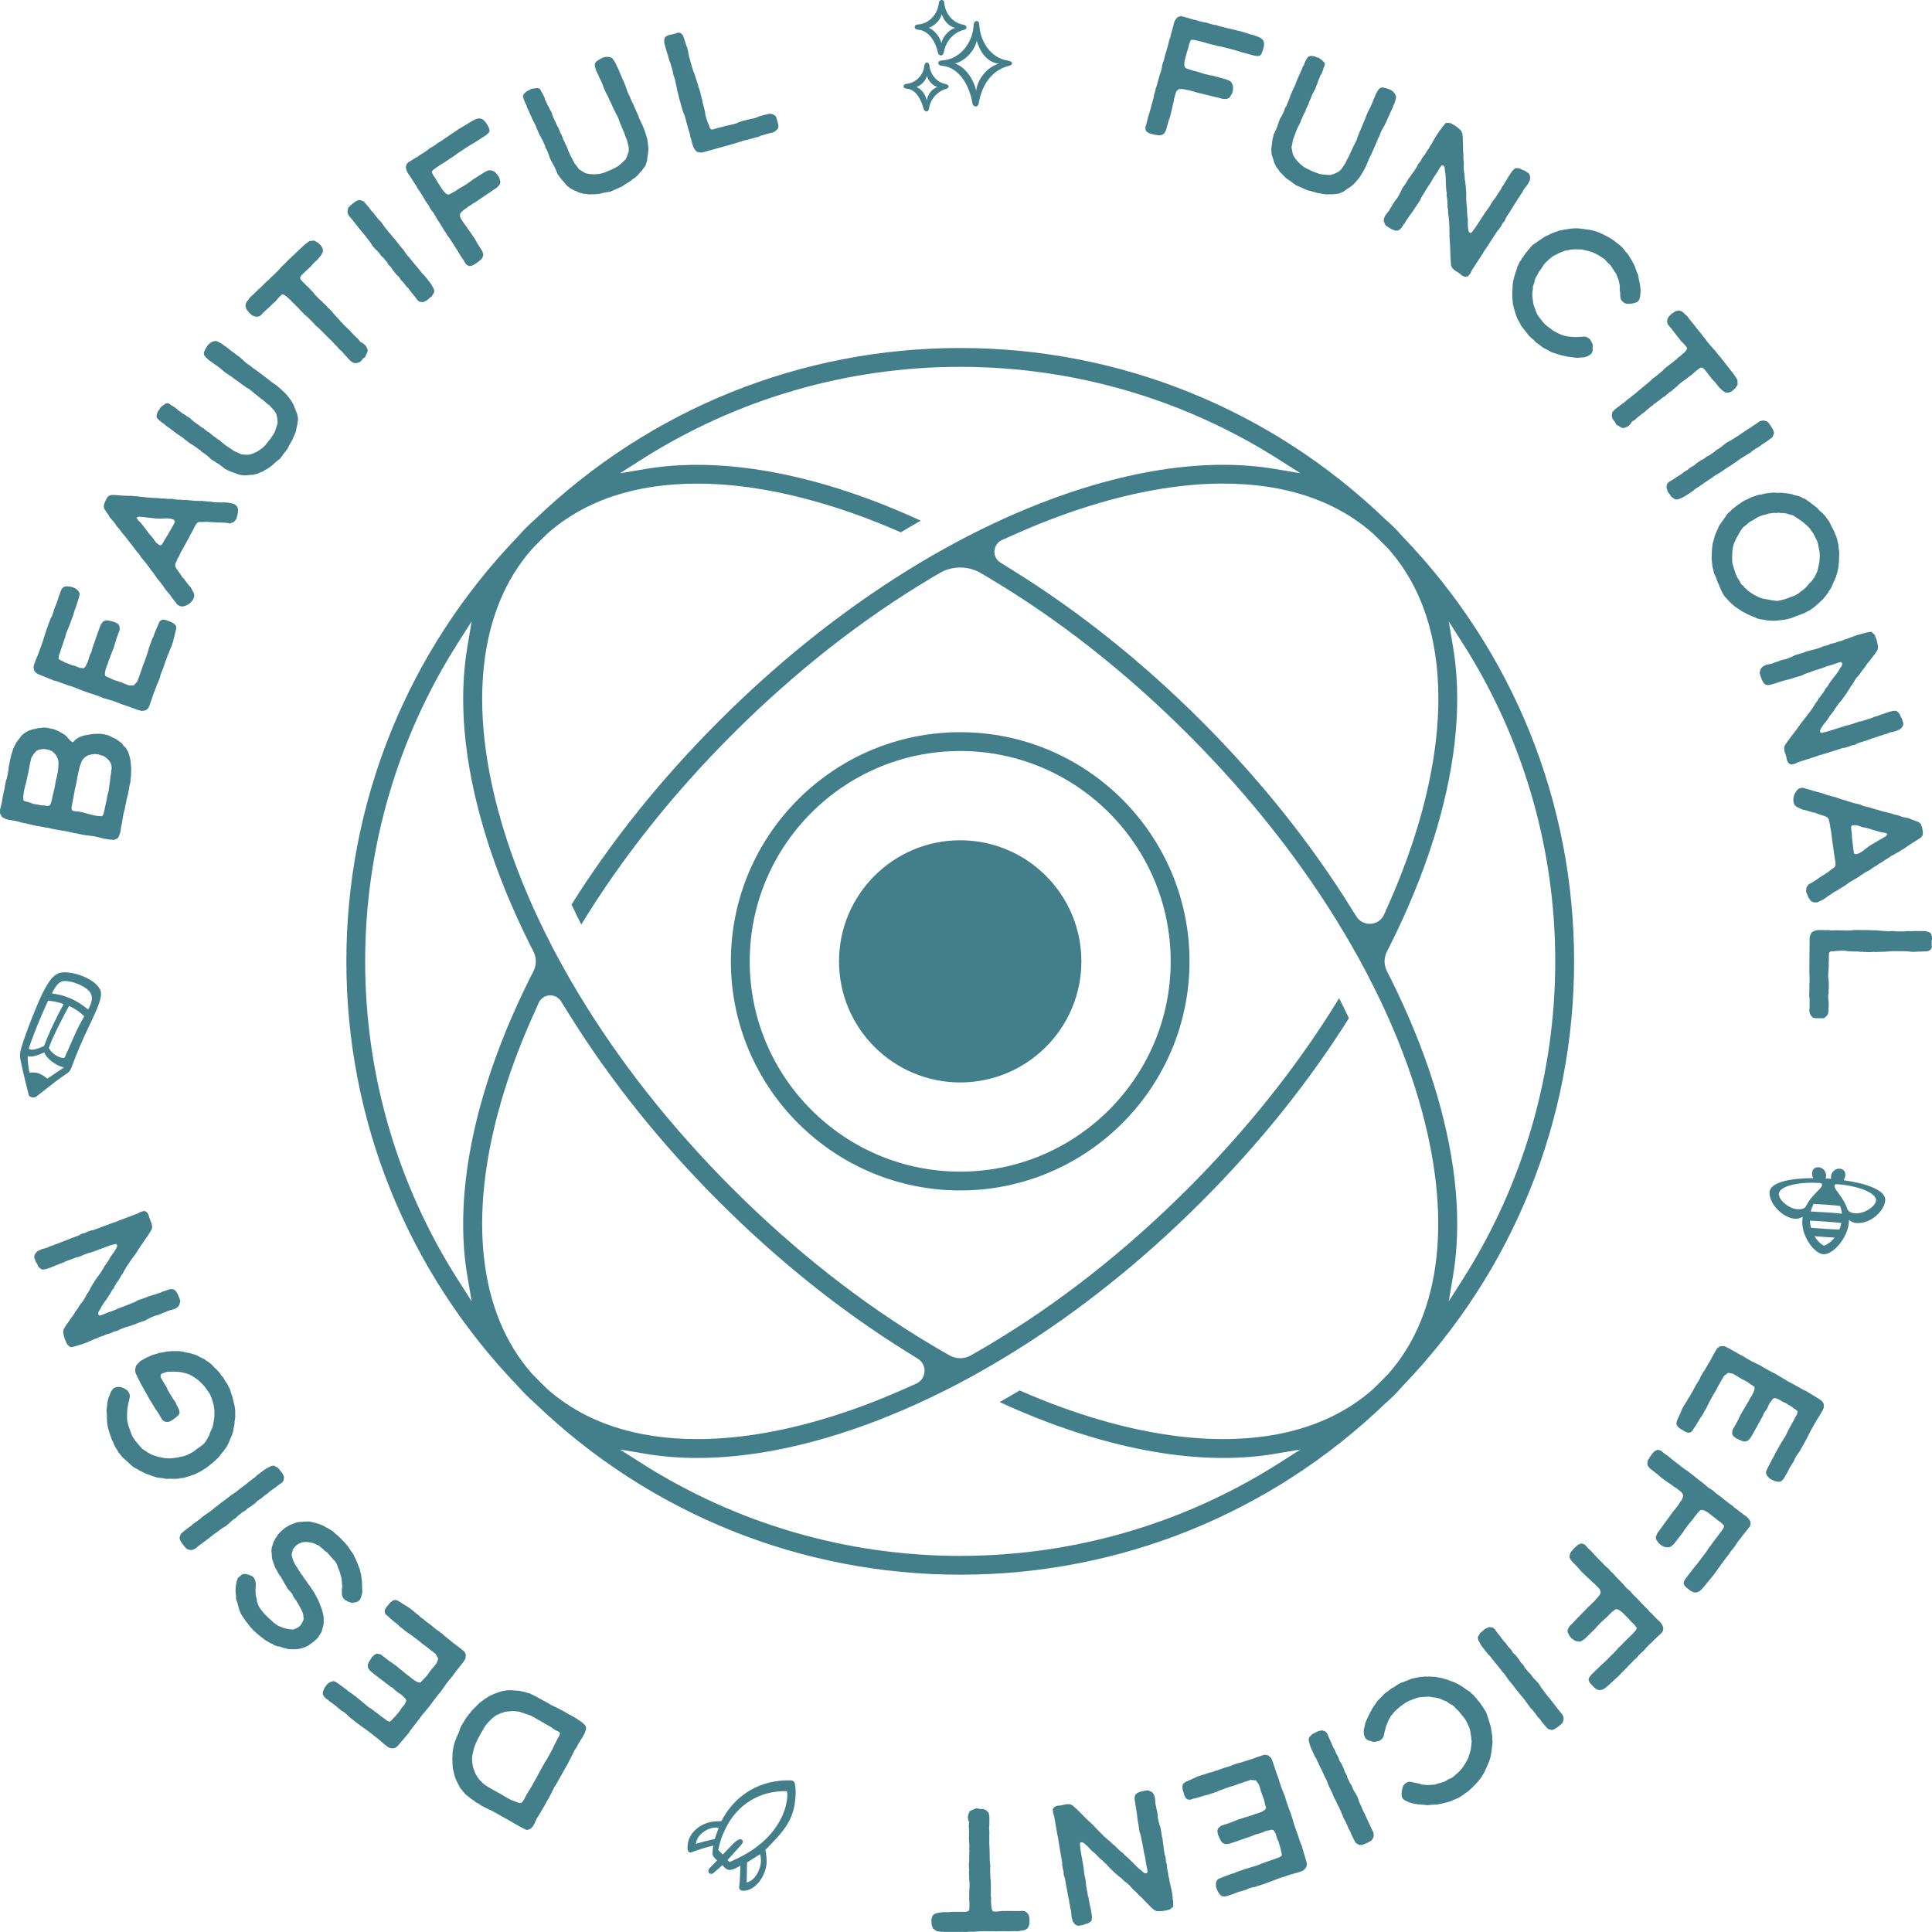 <svg width="221" height="221" viewBox="0 0 221 221" fill="none" xmlns="http://www.w3.org/2000/svg">
<g clip-path="url(#clip0_599_2995)">
<path d="M14.464 91.617L14.348 92.099L14.293 92.473L14.221 92.719L14.137 93.026L13.994 93.846L13.97 94.064L13.867 94.49L13.771 95.179L13.628 95.592L13.548 95.779L13.397 95.931L13.022 96.078L12.445 96.022L11.82 95.919L11.166 95.748L10.72 95.656L10.187 95.588L9.518 95.497L8.196 95.23L7.558 95.083L7.128 95.015L6.539 94.92L5.974 94.808L5.607 94.717L5.058 94.629L4.727 94.562L4.102 94.458L3.64 94.347L3.389 94.295L3.023 94.204L2.517 94.104L2.115 93.985L1.298 93.822L0.868 93.754L0.585 93.655L0.239 93.464L0.012 93.074L0 92.628L0.1 92.222L0.175 91.956L0.311 91.176L0.406 90.69L0.518 90.229L0.546 89.99L0.693 89.25L0.781 89.023L0.864 88.697L0.964 88.092L0.988 87.774L1.246 86.492L1.521 85.617L1.76 85.139L1.888 84.901L2.489 84.113L2.732 83.918L2.987 83.747L3.238 83.596L3.652 83.456L4.309 83.305L4.95 83.23H5.273L6.029 83.385L6.316 83.464L6.87 83.735L7.395 84.041L7.682 84.32L8.012 84.69L8.271 84.905L8.403 84.849L8.681 84.562L9.028 84.348L9.51 84.161L10.059 84.049L10.685 83.954L11.111 83.938H11.497L11.851 83.986L12.373 84.109L12.927 84.379L13.241 84.523L13.56 84.749L13.95 85.028L14.137 85.307L14.408 85.565L14.659 86.019L14.846 86.604L14.938 87.045L14.958 87.352L15.013 87.889L14.989 88.41L14.998 88.673L14.958 88.967L14.938 89.166L14.91 89.504L14.818 89.851L14.735 90.36L14.635 90.865L14.444 91.613L14.464 91.617ZM6.368 89.413L6.555 88.581L6.619 88.271L6.658 87.873L6.694 87.193L6.627 86.815L6.408 86.389L6.193 86.142L5.938 85.907L5.539 85.768L5.054 85.673L4.723 85.708L4.452 85.756L4.185 85.883L3.847 86.261L3.58 86.691L3.512 87.022L3.445 87.252L3.266 88.247L3.094 89.003L2.999 89.489L2.887 89.851L2.76 90.392L2.672 91.02L2.66 91.383L2.688 91.55L2.827 91.657L3.138 91.721L3.425 91.8L3.799 91.956L4.269 92.031L4.755 92.127L5.117 92.139L5.388 92.194L5.575 92.17L5.707 92.115L5.798 91.952L5.85 91.8L5.946 91.414L6.033 90.985L6.133 90.579L6.272 89.982L6.364 89.413H6.368ZM12.505 89.871L12.58 89.401L12.624 88.884L12.692 88.553L12.728 88.175L12.775 87.841L12.739 87.511L12.66 87.292L12.477 86.994L12.206 86.739L12.066 86.632L11.871 86.492L11.549 86.389L11.166 86.273L10.848 86.25L10.517 86.285L10.111 86.385L9.84 86.532L9.673 86.659L9.546 86.795L9.466 86.878L9.347 87.077L9.132 87.642L8.968 88.359L8.845 88.88L8.817 89.118L8.642 89.994L8.57 90.241L8.53 90.535L8.451 90.925L8.184 92.365L8.208 92.652L8.387 92.767L8.721 92.815L9.02 92.835L9.39 92.91L9.968 93.066L10.701 93.253L11.127 93.336L11.668 93.364L11.776 93.225L11.835 93.137L11.935 92.731L12.078 92.011L12.218 91.414L12.293 90.945L12.433 90.448L12.508 89.874L12.505 89.871Z" fill="#437F8B"/>
<path d="M19.453 74.321L19.386 74.445L19.342 74.62L19.151 75.033L19.035 75.411L18.928 75.646L18.757 76.175L18.613 76.565L18.466 76.912L18.358 77.21L18.303 77.484L18.175 77.775L18.159 77.874L17.972 78.272L17.769 78.833L17.53 79.442L17.307 80.119L17.092 80.716L16.965 81.006L16.69 81.245L16.236 81.332L15.774 81.209L14.448 80.731L13.862 80.54L13.44 80.365L12.863 80.158L12.5 80.051L12.102 79.928L11.907 79.88L11.644 79.784L11.369 79.665L10.923 79.502H10.86L10.696 79.422L10.465 79.359L10.298 79.299L9.844 79.156L9.068 78.853L8.554 78.646L8.235 78.531L7.686 78.356L6.475 77.918L6.145 77.843L5.91 77.735L5.687 77.656L5.34 77.508L5.137 77.433L4.791 77.286L4.293 77.087L4.078 76.924L3.918 76.721L3.863 76.47L3.843 76.295L3.879 76.076L4.074 75.535L4.392 74.767L4.838 73.537L5.01 73.008L5.133 72.61L5.324 72.025L5.762 70.816L5.965 70.426L6.113 70.016L6.184 69.706L6.391 69.192L6.519 68.902L6.75 68.142L6.841 67.943L6.925 67.656L7.068 67.374L7.284 67.135L7.562 67.067L7.976 67.091L8.383 67.195L8.618 67.302L8.912 67.537L9.099 67.835V68.066L8.984 68.508L8.761 69.184L8.638 69.582L8.558 69.741L8.379 70.35L8.06 71.225L7.785 71.926L7.61 72.348L7.542 72.535L7.443 72.921L7.104 73.915L6.985 74.25L6.853 74.667L6.726 75.022L6.698 75.391L6.977 75.555L7.287 75.686L7.403 75.769L7.722 75.885L8.144 76.06L8.626 76.191L9.103 76.386L9.565 76.45L9.776 76.275L9.832 76.124L10.035 75.734L10.175 75.236L10.29 74.918L10.469 74.54L10.581 74.114L11.075 72.69L11.445 71.663L11.565 71.393L11.772 71.11L12.078 70.967H12.309L12.508 70.999L12.664 71.034L13.106 71.154L13.476 71.353L13.651 71.564L13.703 72.005L13.345 72.992L13.01 74.094L12.775 74.683L12.7 74.89L12.405 75.646L12.341 75.877L12.202 76.207L12.058 76.661L12.014 76.9L12.003 77.17L12.066 77.341L12.321 77.457L12.596 77.576L12.899 77.727L13.309 77.874L13.595 77.958L13.95 78.085L14.241 78.213L14.746 78.396L15.292 78.404L15.706 77.962L16.18 76.657L16.351 76.128L16.558 75.614L16.925 74.544L17.028 74.138L17.434 73.02L17.554 72.809L17.681 72.455L17.908 71.882L18.116 71.428L18.203 71.186L18.295 71.05L18.466 70.923L18.673 70.871L19.027 70.939L19.414 71.098L19.637 71.178L19.828 71.289L20.023 71.444L20.131 71.611L20.158 71.771L20.146 71.978L19.904 72.944L19.784 73.45L19.597 73.971L19.442 74.337L19.453 74.321Z" fill="#437F8B"/>
<path d="M21.963 68.75L21.787 68.949L21.461 69.18L21.138 69.319L20.836 69.379L20.589 69.335L20.274 69.164L20.043 68.838L19.836 68.591L19.693 68.4L19.541 68.181L19.259 67.827L19.036 67.572L18.55 66.884L18.259 66.502L17.944 66.128L17.554 65.559L17.247 65.169L17.068 64.914L16.873 64.652L16.65 64.353L16.152 63.768L15.898 63.363L15.587 63.016L15.197 62.491L14.703 61.862L14.44 61.516L13.918 60.896L13.62 60.486L13.405 60.259L13.194 59.941L13.014 59.686L12.895 59.575L12.759 59.411L12.56 59.193L12.453 58.978L12.301 58.759L12.166 58.552L12.062 58.409L11.919 58.174L11.859 57.871L12.007 57.39L12.262 56.92L12.437 56.721L12.716 56.622H13.01L13.277 56.63L13.771 56.674L14.249 56.706L15.073 56.721L15.408 56.765H15.702L16.073 56.833L16.463 56.861L16.754 56.905L17.064 56.916L17.606 56.96L18.092 56.976L18.47 57.024L18.745 57.016L18.976 57.048L19.302 57.068L19.665 57.06L19.999 57.108L20.354 57.163L20.585 57.151L20.86 57.187H21.27L21.696 57.231L22.361 57.294L23.125 57.303L23.639 57.354L23.966 57.374L24.161 57.39L24.424 57.442L24.957 57.458L25.375 57.478L25.563 57.466L25.981 57.486L26.415 57.561L26.757 57.633L27.104 57.911L27.227 58.226L27.211 58.667L27.04 59.364L26.737 59.718L26.514 59.801L26.248 59.881L25.993 59.809L25.575 59.789L25.069 59.766H24.822L24.388 59.734L23.882 59.71L23.687 59.694L23.412 59.702L23.05 59.71H22.755L22.54 59.817L22.317 60.148L22.098 60.593L20.995 62.634L20.668 63.199L20.457 63.673L20.306 63.908L20.183 64.222L20.051 64.508V64.803L20.151 64.994L20.66 65.718L20.879 66.06L21.043 66.216L21.17 66.399L21.357 66.633L21.58 66.932L21.795 67.162L21.979 67.489L22.178 67.867L22.229 68.141L22.15 68.46L21.971 68.746L21.963 68.75ZM19.999 59.698L19.991 59.67L20.003 59.606L19.884 59.451L19.541 59.336L19.223 59.3L18.335 59.316H17.909L17.228 59.236L16.821 59.197L16.443 59.149L15.886 59.097L15.599 59.212L15.802 59.503L16.164 59.877L16.666 60.529L17.017 61.011L17.367 61.405L17.606 61.715L17.861 62.077L17.992 62.169L18.132 62.288L18.307 62.384L18.494 62.328L18.673 62.041L18.844 61.727L19.143 61.258L19.808 60.108L20.007 59.698H19.999Z" fill="#437F8B"/>
<path d="M31.787 52.659L31.596 52.814L31.393 52.985L31.206 53.169L30.939 53.391L30.549 53.646L30.258 53.801L30.091 53.925L29.752 54.044L29.473 54.183L29.199 54.251L28.868 54.326L28.625 54.318L28.291 54.366L27.881 54.382L27.59 54.338L27.371 54.298L27.192 54.239L26.905 54.123L26.487 53.984L26.124 53.837L25.937 53.722L25.774 53.674L25.531 53.467L24.993 53.061L24.73 52.914L24.635 52.842L24.448 52.727L24.149 52.528L23.886 52.281L23.596 52.038L23.309 51.824L23.03 51.664L22.954 51.533L22.783 51.43L22.357 51.107L22.17 50.992L22.026 50.885L21.796 50.761L21.13 50.26L20.935 50.089L20.792 49.981L20.557 49.83L20.338 49.691L19.211 48.847L18.976 48.696L18.777 48.497L18.478 48.298L18.203 48.067L17.988 47.856L17.909 47.697L17.917 47.455L18.048 47.081L18.239 46.826L18.339 46.627L18.49 46.492L18.721 46.317L18.928 46.173L19.175 46.11L19.386 46.193L19.549 46.34L19.733 46.428L20.015 46.615L20.27 46.806L20.326 46.898L20.497 47.001L20.927 47.323L21.158 47.447L21.429 47.65L21.569 47.729L21.756 47.844L21.891 47.996L22.066 48.127L22.214 48.262L22.656 48.569L23.07 48.879L23.177 48.935L23.317 49.014L23.4 49.102L23.576 49.233L23.739 49.38L23.906 49.456L24.181 49.687L24.472 49.929L24.595 49.997L24.786 50.14L24.902 50.252L25.085 50.339L25.328 50.546L25.587 50.765L25.953 51.04L26.451 51.366L26.829 51.625L27.192 51.772L27.63 51.979L28.175 52.014L28.53 52.007L28.721 51.951L29.059 51.831L29.418 51.653L29.653 51.505L29.912 51.326L30.115 51.155L30.302 50.972L30.521 50.713L30.616 50.586L30.931 50.204L31.385 49.504L31.508 49.173L31.648 48.756L31.763 48.374L31.743 48.135L31.712 47.813L31.648 47.566V47.467L31.544 47.24L31.397 47.005L31.277 46.866L31.142 46.715L30.975 46.539L30.792 46.352L30.473 46.114L30.274 45.915L30.182 45.871L30.095 45.755L29.907 45.64L29.521 45.326L29.139 45.039L28.844 44.769L28.462 44.482L28.215 44.347L28.024 44.204L27.709 43.993L27.092 43.527L26.889 43.4L26.399 43.03L26.228 42.926L25.881 42.692L25.61 42.489L25.188 42.123L24.822 41.848L24.555 41.673L24.3 41.482L23.922 41.223L23.611 40.941L23.357 40.65L23.309 40.416L23.353 40.225L23.472 39.966L23.643 39.672L23.811 39.449L24.01 39.25L24.312 39.079L24.699 38.995L25.093 39.166L25.372 39.325L25.658 39.54L25.925 39.715L26.327 40.042L27.263 40.742L27.681 41.08L27.912 41.303L28.171 41.522L28.426 41.713L28.661 41.864L28.968 42.119L29.39 42.413L30.549 43.281L30.823 43.511L31.206 43.798L31.568 44.044L31.939 44.347L32.166 44.542L32.528 44.888L32.811 45.175L32.95 45.354L33.249 45.752L33.468 46.09L33.631 46.436L33.77 46.814L33.989 47.347L34.089 47.844V47.944L34.073 48.131L34.033 48.35L34.017 48.537L33.938 48.875L33.846 49.325L33.715 49.699L33.547 50.021L33.468 50.26L33.093 50.92L32.918 51.286L32.014 52.492L31.795 52.651L31.787 52.659Z" fill="#437F8B"/>
<path d="M41.488 41.104L41.249 41.343L41.082 41.454L40.771 41.538L40.616 41.522H40.448L40.126 41.311L39.831 41.017L39.636 40.79L39.425 40.579L39.186 40.284L38.824 39.946L38.573 39.664L38.278 39.369L38.055 39.114L37.498 38.577L36.522 37.591L36.159 37.28L36.048 37.169L35.908 37.002L35.168 36.254L34.901 36.043L34.523 35.661L34.089 35.195L33.794 34.901L33.694 34.773L33.527 34.662L33.32 34.423L33.137 34.24L33.009 34.141L32.854 33.986L32.587 33.775L32.348 33.675L32.249 33.691L31.938 33.97L31.628 34.332L31.528 34.459L31.329 34.626L31.074 34.877L30.142 35.74L29.859 36.047L29.62 36.198L29.397 36.226L29.159 36.21L28.88 36.094L28.517 35.784L28.183 35.362L28.071 34.996L28.127 34.718L28.238 34.495L28.422 34.284L28.605 34.017L28.772 33.85L28.9 33.755L29.605 33.058L29.688 33.003L30.505 32.195L30.704 32.028L31.026 31.706L31.349 31.411L31.731 31.033L32.054 30.683L32.309 30.404L32.603 30.138L32.926 29.788L33.308 29.438L34.69 28.128L35.056 27.822L35.379 27.583L35.928 27.516L36.362 27.754L36.546 27.937L36.685 28.049L36.836 28.288L36.904 28.443L36.932 28.582L36.944 28.793L36.761 29.143L36.379 29.633L35.885 30.094L35.546 30.484L34.503 31.459L34.331 31.737L34.371 31.948L34.65 32.259L34.973 32.581L35.251 32.836L35.518 33.13L35.757 33.369L36.02 33.691L36.343 34.041L36.482 34.181L36.665 34.336L36.832 34.475L36.916 34.586L37.111 34.754L37.418 35.064L37.529 35.231L37.669 35.315L37.808 35.482L37.975 35.621L38.099 35.804L38.294 36.031L38.489 36.23L38.7 36.468L38.895 36.667L39.007 36.834L39.118 36.89L39.297 37.129L39.688 37.495L39.899 37.706L40.038 37.817L40.162 38L40.301 38.112L40.413 38.251L40.763 38.601L41.002 38.812L41.153 39.023L41.281 39.15L41.42 39.206L41.587 39.318L41.755 39.461L41.894 39.656L42.005 39.879L42.073 40.117L42.017 40.257L41.946 40.44L41.862 40.607L41.779 40.83L41.456 41.064L41.488 41.104Z" fill="#437F8B"/>
<path d="M48.752 34.407L48.397 34.566L48.007 34.523L47.772 34.355L47.501 33.989L47.004 33.373L46.721 32.991L46.49 32.768L46.219 32.402L45.877 32.04L45.729 31.825L45.61 31.642L45.351 31.415L44.965 30.933L44.698 30.54L44.419 30.257L44.244 29.943L44.08 29.772L43.857 29.493L43.587 29.25L43.455 29.052L43.256 28.805L42.862 28.407L42.635 28.156L42.308 27.655L41.95 27.205L41.631 26.775L41.368 26.477L40.178 24.993L39.915 24.694L39.779 24.396L39.744 24.197L39.764 24.03L39.855 23.732L40.126 23.465L40.405 23.242L40.743 22.995L41.054 22.876L41.289 22.916L41.575 23.019L41.815 23.286L42.141 23.66L42.352 23.922L42.472 24.105L42.715 24.344L43.009 24.742L43.308 25.112L43.551 25.351L43.846 25.749L44.216 26.242L44.463 26.553L44.654 26.756L44.965 27.142L45.251 27.468L45.57 27.898L46.167 28.61L46.482 29.067L46.641 29.266L46.769 29.394L47.461 30.261L47.676 30.496L48.322 31.3L48.489 31.443L49.07 32.171L49.341 32.537L49.612 33.031L49.672 33.261V33.416L49.596 33.548L49.405 33.878L49.078 34.137L48.967 34.252L48.752 34.399V34.407Z" fill="#437F8B"/>
<path d="M54.072 30.368L53.698 30.444L53.511 30.372L53.288 30.209L53.061 29.815L52.683 29.258L52.368 28.729L51.44 27.273L51.181 26.942L50.994 26.612L50.827 26.389L50.576 25.959L49.998 25.056L49.616 24.384L49.278 23.966L49.011 23.477L48.664 22.967L48.31 22.37L47.959 21.817L47.729 21.495L47.613 21.24L47.438 21.002L46.852 20.082L46.665 19.824L46.554 19.613L46.466 19.362L46.422 19.108L46.506 18.797L46.681 18.59L47.099 18.324L47.812 17.894L48.019 17.739L48.413 17.508L48.82 17.226L49.15 16.967L49.529 16.748L49.831 16.557L50.042 16.374L50.437 16.147L50.795 15.896L51.078 15.713L52.01 15.073L52.261 14.914L52.352 14.834L53.411 14.205L53.746 13.991L54.303 13.684L54.586 13.577L54.849 13.549L55.056 13.581L55.263 13.684L55.542 13.975L55.797 14.377L55.964 14.715L56.004 14.997L55.884 15.216L55.582 15.479L54.192 16.362L53.762 16.613L53.344 16.879L52.3 17.568L51.954 17.834L51.452 18.153L51.277 18.288L50.038 19.076L49.541 19.438L49.377 19.661L49.584 20.094L49.911 20.568L50.022 20.779L50.512 21.547L50.731 21.853L51.01 22.144L51.217 22.247H51.361L51.735 22.06L52.181 21.801L52.42 21.626L53.312 21.105L53.587 20.906L53.837 20.747L54.017 20.584L55.438 19.68L55.821 19.506L55.988 19.47L56.211 19.489L56.565 19.641L56.872 19.939L57.087 20.273L57.242 20.811L57.159 21.121L56.836 21.467L56.402 21.746L56.096 21.965L54.777 22.852L54.319 23.166L54.025 23.329L53.802 23.496L53.575 23.616L53.312 23.831L52.989 24.061L52.754 24.28L52.623 24.479V24.782L52.711 24.989L53.085 25.573L53.32 25.868L53.523 26.186L53.658 26.361L53.929 26.751L54.299 27.292L54.598 27.834L55.132 28.669L55.215 28.876L55.287 29.135L55.207 29.417L55.072 29.644L54.737 29.927L54.415 30.157L54.069 30.352L54.072 30.368Z" fill="#437F8B"/>
<path d="M69.496 21.972L69.253 22.016L68.994 22.064L68.743 22.132L68.404 22.195L67.942 22.227L67.616 22.219L67.409 22.243L67.055 22.183L66.744 22.167L66.473 22.092L66.15 21.996L65.943 21.873L65.629 21.754L65.266 21.567L65.035 21.387L64.864 21.248L64.737 21.109L64.546 20.87L64.251 20.544L64.008 20.241L63.9 20.05L63.781 19.931L63.669 19.633L63.395 19.016L63.239 18.761L63.192 18.654L63.084 18.463L62.921 18.145L62.813 17.802L62.678 17.448L62.535 17.122L62.371 16.847V16.696L62.272 16.525L62.057 16.036L61.949 15.845L61.877 15.681L61.738 15.463L61.4 14.703L61.312 14.46L61.24 14.297L61.109 14.05L60.985 13.823L60.416 12.538L60.285 12.291L60.209 12.021L60.045 11.703L59.918 11.368L59.834 11.082L59.842 10.903L59.966 10.696L60.261 10.433L60.551 10.306L60.734 10.182L60.934 10.139L61.22 10.099L61.471 10.075L61.718 10.139L61.861 10.314L61.933 10.521L62.049 10.684L62.204 10.982L62.331 11.273V11.38L62.435 11.555L62.65 12.045L62.789 12.264L62.925 12.57L63.008 12.705L63.116 12.896L63.16 13.095L63.247 13.294L63.311 13.485L63.546 13.967L63.753 14.436L63.821 14.536L63.904 14.671L63.936 14.786L64.024 14.985L64.096 15.192L64.203 15.339L64.331 15.674L64.466 16.028L64.542 16.147L64.637 16.366L64.685 16.517L64.8 16.684L64.912 16.983L65.031 17.297L65.215 17.715L65.493 18.244L65.697 18.654L65.939 18.956L66.222 19.35L66.68 19.649L66.991 19.816L67.186 19.86L67.536 19.919L67.935 19.939L68.209 19.927L68.52 19.895L68.779 19.844L69.03 19.776L69.344 19.657L69.488 19.593L69.95 19.41L70.686 19.02L70.953 18.793L71.28 18.499L71.567 18.22L71.666 18.001L71.793 17.707L71.857 17.46L71.905 17.373L71.925 17.126L71.913 16.851L71.877 16.672L71.833 16.473L71.773 16.239L71.706 15.988L71.546 15.626L71.471 15.355L71.411 15.272L71.391 15.128L71.284 14.938L71.1 14.476L70.909 14.042L70.786 13.664L70.595 13.23L70.447 12.992L70.352 12.773L70.181 12.435L69.866 11.73L69.751 11.52L69.504 10.958L69.404 10.783L69.217 10.409L69.082 10.103L68.894 9.578L68.711 9.16L68.564 8.877L68.436 8.587L68.233 8.177L68.102 7.779L68.022 7.401L68.094 7.174L68.225 7.031L68.456 6.864L68.747 6.693L69.002 6.581L69.273 6.506H69.619L69.997 6.621L70.256 6.963L70.419 7.238L70.563 7.564L70.71 7.847L70.901 8.324L71.375 9.395L71.574 9.892L71.666 10.198L71.785 10.513L71.913 10.803L72.044 11.05L72.188 11.42L72.415 11.882L73 13.207L73.127 13.541L73.319 13.975L73.514 14.364L73.689 14.806L73.793 15.085L73.94 15.562L74.047 15.948L74.079 16.171L74.147 16.66L74.171 17.062L74.143 17.444L74.079 17.842L74.008 18.415L73.852 18.897L73.805 18.984L73.701 19.139L73.562 19.31L73.458 19.466L73.223 19.72L72.924 20.07L72.63 20.333L72.327 20.532L72.14 20.699L71.491 21.093L71.16 21.328L69.782 21.937L69.516 21.968L69.496 21.972Z" fill="#437F8B"/>
<path d="M79.997 17.432L79.71 17.369L79.503 17.138L79.312 16.82L79.181 16.426L79.081 16L78.954 15.622L78.914 15.323L78.755 14.834L78.516 13.975L78.416 13.549L78.269 13.095L78.173 12.896L78.038 12.482L77.707 11.301L77.576 10.759L77.476 10.397L77.397 9.968L77.297 9.542L77.198 9.036L77.022 8.551L76.947 8.137L76.7 7.258L76.588 7.003L76.433 6.45L76.282 5.977L75.987 4.926L75.979 4.6L75.999 4.449L76.059 4.289L76.17 4.174L76.385 4.055L76.628 3.967L76.887 3.935L77.249 3.836L77.548 3.732L77.779 3.752L77.926 3.836L78.07 3.983L78.145 4.106L78.249 4.405L78.376 4.783L78.456 5.069L78.611 5.479L78.695 5.786L78.763 6.18L78.834 6.51L79.169 7.711L79.304 8.125L79.444 8.479L79.559 8.818L79.738 9.387L79.874 9.8L79.894 9.94L79.973 10.143L80.093 10.501L80.176 10.867L80.224 11.038L80.252 11.213L80.308 11.34L80.376 11.734L80.471 12.076L80.634 12.733L80.694 13.171L80.818 13.608L80.929 13.927L81.116 14.368L81.16 14.52L81.228 14.687L81.387 14.806L81.495 14.818L82.335 14.583L82.761 14.484L82.928 14.416L83.123 14.384L83.434 14.317L83.82 14.229L84.222 14.118L84.513 13.975L84.872 13.855L85.214 13.76L85.505 13.7L85.887 13.592L86.126 13.565L86.469 13.469L86.91 13.286L87.368 13.159L87.659 13.099L87.926 13.024L88.189 13.012L88.436 13.087L88.715 13.278L88.79 13.402L89.029 14.261L89.045 14.464L89.025 14.615L88.91 14.79L88.631 15.053L88.376 15.164L88.046 15.236L87.05 15.514L86.739 15.662L86.484 15.713L85.397 16.016L85.106 16.075L83.992 16.426L80.304 17.452L79.989 17.436L79.997 17.432Z" fill="#437F8B"/>
<path d="M105.647 12.435C105.424 11.575 104.847 10.21 103.7 10.147C103.509 10.135 103.357 10.011 103.357 9.86C103.357 9.709 103.493 9.613 103.656 9.598C104.775 9.498 105.647 8.579 105.739 7.489C105.751 7.31 105.89 7.146 106.038 7.146C106.173 7.146 106.296 7.298 106.312 7.473C106.4 8.523 107.18 9.434 108.164 9.609C108.371 9.665 108.507 9.745 108.507 9.896C108.507 10.007 108.383 10.115 108.26 10.159C107.248 10.437 106.404 11.324 106.272 12.419C106.245 12.61 106.137 12.749 105.974 12.749C105.838 12.749 105.699 12.614 105.643 12.435H105.647ZM107.276 5.996C107.081 4.986 106.352 3.486 104.998 3.394C104.795 3.394 104.628 3.259 104.628 3.08C104.628 2.929 104.763 2.821 104.954 2.805C106.432 2.718 107.316 1.417 107.392 0.338C107.392 0.147 107.555 -0.004 107.718 -0.004C107.881 -0.004 108.005 0.119 108.021 0.322C108.092 1.536 109.024 2.642 110.159 2.813C110.39 2.853 110.557 2.976 110.557 3.128C110.557 3.263 110.434 3.374 110.271 3.414C109.068 3.705 108.172 4.731 107.969 5.977C107.913 6.195 107.794 6.347 107.642 6.347C107.479 6.347 107.312 6.195 107.272 5.993L107.276 5.996ZM107.248 9.944C106.687 9.836 106.181 9.235 106.026 8.678C105.918 9.239 105.277 9.828 104.827 9.952C105.372 10.155 105.882 10.779 106.01 11.519C106.101 10.783 106.619 10.151 107.248 9.944ZM109.263 3.191C108.538 3.044 107.921 2.308 107.726 1.624C107.579 2.308 106.802 3.032 106.241 3.183C106.938 3.442 107.555 4.341 107.694 4.954C107.762 4.341 108.455 3.438 109.259 3.187L109.263 3.191ZM111.234 11.802C110.928 9.904 109.785 7.696 107.75 7.524C107.475 7.513 107.324 7.349 107.324 7.198C107.324 7.063 107.447 6.94 107.69 6.924C109.904 6.808 111.29 4.811 111.382 2.813C111.394 2.555 111.557 2.403 111.736 2.403C111.86 2.403 112.011 2.527 112.011 2.758C112.115 4.807 113.365 6.645 115.304 6.94C115.619 6.979 115.77 7.115 115.77 7.238C115.77 7.361 115.647 7.485 115.444 7.524C113.369 8.022 112.282 9.844 111.959 11.798C111.908 12.072 111.768 12.18 111.621 12.18C111.442 12.18 111.25 12.029 111.238 11.798L111.234 11.802ZM114.265 7.286C112.883 7.154 112.059 5.845 111.728 4.66C111.485 5.849 110.303 7.039 109.235 7.262C110.561 7.723 111.43 9.263 111.665 10.37C111.784 9.263 112.736 7.715 114.265 7.29V7.286Z" fill="#437F8B"/>
<path d="M131.417 15.24L131.111 15.009L131.039 14.826L131.011 14.552L131.151 14.118L131.31 13.461L131.493 12.872L131.951 11.209L132.023 10.795L132.142 10.437L132.198 10.163L132.349 9.689L132.632 8.659L132.875 7.922L132.959 7.389L133.142 6.864L133.285 6.267L133.488 5.603L133.659 4.97L133.747 4.584L133.859 4.325L133.918 4.035L134.209 2.984L134.273 2.674L134.356 2.451L134.484 2.22L134.643 2.017L134.93 1.87L135.201 1.862L135.679 1.994L136.475 2.232L136.73 2.28L137.164 2.419L137.646 2.531L138.06 2.602L138.474 2.738L138.817 2.833L139.095 2.869L139.529 3.008L139.956 3.104L140.282 3.195L141.385 3.454L141.672 3.534L141.791 3.545L142.966 3.908L143.349 4.011L143.95 4.218L144.221 4.353L144.42 4.532L144.535 4.707L144.599 4.93L144.571 5.332L144.444 5.79L144.304 6.144L144.121 6.359L143.878 6.414L143.48 6.367L141.891 5.933L141.417 5.782L140.939 5.65L139.729 5.34L139.298 5.264L138.725 5.105L138.51 5.065L137.096 4.675L136.491 4.552L136.216 4.58L136.033 5.022L135.902 5.583L135.818 5.806L135.575 6.685L135.495 7.055L135.467 7.457L135.531 7.68L135.627 7.787L136.017 7.934L136.511 8.09L136.802 8.149L137.785 8.46L138.116 8.531L138.402 8.611L138.641 8.635L140.266 9.08L140.652 9.247L140.788 9.347L140.923 9.53L141.051 9.892L141.035 10.318L140.931 10.7L140.637 11.173L140.35 11.32H139.88L139.382 11.177L139.012 11.098L137.471 10.716L136.929 10.588L136.61 10.481L136.336 10.425L136.093 10.338L135.758 10.286L135.372 10.198L135.049 10.171L134.814 10.21L134.591 10.417L134.496 10.616L134.313 11.285L134.249 11.659L134.149 12.021L134.109 12.236L134.002 12.701L133.847 13.338L133.648 13.919L133.385 14.874L133.289 15.073L133.146 15.3L132.883 15.435L132.62 15.486L132.182 15.427L131.796 15.343L131.417 15.22V15.24Z" fill="#437F8B"/>
<path d="M148.004 21.021L147.809 20.87L147.598 20.711L147.379 20.572L147.104 20.365L146.769 20.043L146.554 19.796L146.399 19.661L146.208 19.358L146.009 19.119L145.881 18.869L145.734 18.566L145.686 18.328L145.567 18.013L145.459 17.619L145.435 17.329L145.423 17.106L145.439 16.919L145.487 16.617L145.527 16.179L145.591 15.793L145.662 15.586L145.67 15.419L145.818 15.136L146.092 14.52L146.176 14.233L146.224 14.126L146.295 13.919L146.423 13.585L146.602 13.274L146.773 12.94L146.917 12.614L147.008 12.307L147.12 12.204L147.184 12.013L147.399 11.524L147.47 11.317L147.542 11.153L147.61 10.903L147.948 10.143L148.072 9.916L148.143 9.753L148.239 9.49L148.326 9.248L148.896 7.962L148.992 7.7L149.139 7.461L149.266 7.127L149.43 6.808L149.585 6.554L149.72 6.442L149.959 6.395L150.353 6.438L150.644 6.566L150.859 6.617L151.026 6.733L151.249 6.916L151.437 7.083L151.552 7.31L151.52 7.533L151.413 7.724L151.369 7.922L151.249 8.237L151.122 8.527L151.046 8.603L150.983 8.794L150.768 9.283L150.7 9.534L150.565 9.84L150.517 9.992L150.445 10.198L150.33 10.366L150.242 10.565L150.142 10.736L149.943 11.233L149.736 11.703L149.704 11.818L149.657 11.973L149.589 12.073L149.501 12.272L149.394 12.463L149.358 12.642L149.195 12.96L149.023 13.294L148.984 13.43L148.888 13.648L148.804 13.788L148.761 13.983L148.613 14.265L148.458 14.563L148.275 14.981L148.072 15.542L147.904 15.968L147.841 16.354L147.737 16.828L147.825 17.365L147.912 17.707L148.008 17.878L148.199 18.18L148.454 18.487L148.649 18.682L148.88 18.893L149.091 19.052L149.31 19.191L149.609 19.346L149.752 19.41L150.198 19.629L150.983 19.911L151.333 19.955L151.771 19.995L152.173 20.023L152.4 19.951L152.707 19.848L152.934 19.732L153.03 19.708L153.229 19.557L153.424 19.362L153.531 19.215L153.647 19.048L153.778 18.845L153.918 18.626L154.077 18.264L154.224 18.025L154.248 17.926L154.34 17.814L154.411 17.608L154.631 17.162L154.822 16.728L155.017 16.382L155.208 15.948L155.284 15.678L155.379 15.459L155.515 15.105L155.829 14.396L155.909 14.17L156.16 13.608L156.223 13.418L156.375 13.028L156.51 12.721L156.773 12.228L156.956 11.81L157.068 11.512L157.195 11.221L157.362 10.795L157.565 10.429L157.792 10.115L158.012 10.015H158.207L158.485 10.071L158.808 10.171L159.063 10.282L159.302 10.429L159.537 10.684L159.704 11.038L159.624 11.46L159.533 11.766L159.389 12.092L159.278 12.391L159.051 12.852L158.577 13.923L158.342 14.404L158.179 14.679L158.023 14.977L157.896 15.268L157.8 15.53L157.621 15.884L157.43 16.362L156.845 17.683L156.681 18.001L156.49 18.435L156.331 18.841L156.12 19.267L155.981 19.529L155.726 19.959L155.511 20.297L155.367 20.472L155.049 20.85L154.77 21.137L154.471 21.372L154.137 21.59L153.663 21.925L153.201 22.132L153.105 22.155L152.922 22.183L152.699 22.195L152.512 22.223H152.165L151.703 22.235L151.309 22.191L150.959 22.104L150.708 22.08L149.979 21.865L149.585 21.777L148.207 21.169L148.004 20.994V21.021Z" fill="#437F8B"/>
<path d="M166.96 31.271L166.418 30.941L166.111 30.646L165.992 30.356L165.952 29.906L165.916 29.341L165.868 27.96L165.821 27.34L165.805 26.997L165.797 26.214L165.765 25.39L165.713 24.813L165.645 24.367V24.009L165.59 23.763L165.566 23.038L165.522 22.633L165.47 22.386L165.494 22.095L165.434 21.749L165.387 20.985L165.375 20.317L165.347 19.919L165.283 19.545L165.267 19.274L165.231 19.107L165.108 18.932L164.905 18.916L164.682 19.223L164.451 19.616L164.236 19.951L163.993 20.289L163.69 20.826L163.248 21.506L162.822 22.199L162.567 22.625L162.412 22.975L162.061 23.48L161.607 24.176L161.273 24.622L161.11 24.873L160.867 25.211L160.711 25.489L160.556 25.692L160.361 25.991L160.154 26.234L159.895 26.373L159.652 26.381L159.469 26.333L159.17 26.21L158.955 26.07L158.828 26.011L158.489 25.768L158.29 25.31L158.318 24.976L158.441 24.678L158.652 24.391L158.891 24.097L159.079 23.77L159.218 23.556L159.397 23.245L159.604 22.931L159.787 22.72L160.05 22.278L160.221 21.94L160.377 21.59L160.719 21.101L160.902 20.818L161.07 20.524L161.281 20.237L161.4 20.054L161.735 19.608L162.057 19.111L162.185 18.84L162.284 18.689L162.491 18.447L162.651 18.124L162.726 18.009L162.953 17.73L163.208 17.305L163.463 16.951L163.614 16.648L163.738 16.493L163.861 16.266L164.06 15.924L164.24 15.614L164.53 15.164L164.753 14.857L164.901 14.671L165.008 14.503L165.215 14.261L165.391 14.066L165.518 14.054L165.924 14.082L166.183 14.229L166.51 14.416L166.852 14.686L167.159 14.981L167.278 15.271L167.33 15.777V16.135L167.358 16.716V17.233L167.398 17.639V18.112L167.437 18.562L167.449 18.761L167.422 19.167L167.453 19.517L167.529 20.014L167.549 20.452L167.601 20.77L167.672 21.387L167.724 22.179L167.716 22.74L167.768 23.532L167.816 23.822V24.109L167.832 24.566L167.903 25.111V25.772L167.935 26.078L167.955 26.305L168.035 26.544L168.218 26.663L168.322 26.612L168.592 26.269L168.835 25.931L169.914 24.268L170.249 23.822L170.444 23.524L170.631 23.198L170.826 22.899L171.01 22.688L171.734 21.574L171.81 21.387L172.001 21.132L172.2 20.79L172.372 20.524L172.519 20.265L172.822 19.799L173.045 19.493L173.323 19.246L173.522 19.234L173.769 19.254L173.941 19.318L174.168 19.441L174.383 19.509L174.865 19.823L175 20.054L175.04 20.317L174.984 20.659L174.737 21.113L174.454 21.475L174.319 21.646L174.148 21.984L173.969 22.223L173.833 22.465L173.654 22.704L173.562 22.879L173.14 23.528L172.842 24.021L172.28 24.885L172.168 25.167L172.073 25.318L171.898 25.513L171.703 25.883L171.567 26.055L171.488 26.214L171.32 26.365L170.046 28.326L169.727 28.78L169.584 29.039L168.361 30.917L168.226 31.231L167.931 31.609L167.641 31.657L167.473 31.621L167.286 31.546L166.94 31.275L166.96 31.271Z" fill="#437F8B"/>
<path d="M175.446 38.895L175.155 38.656L174.829 38.334L174.602 38.023L174.016 37.279L173.893 37.033L173.57 36.444L173.491 36.237L173.407 36.002L173.327 35.795L173.307 35.644L173.196 35.354L173.14 35.063L173.057 34.8L173.041 34.494L173.021 34.367L172.993 34.072V33.75L172.985 33.344L173.021 32.95V32.739L173.041 32.485L173.084 32.23L173.164 31.848L173.272 31.462L173.355 31.192L173.479 30.849L173.586 30.467L173.714 30.236L173.825 29.966L173.984 29.763L174.072 29.576L174.283 29.313L174.438 29.055L174.729 28.705L174.94 28.442L175.338 28L175.653 27.801L175.828 27.666L176.234 27.392L176.764 27.041L177.218 26.838L177.521 26.683L177.768 26.588L178.098 26.488L178.25 26.409L178.317 26.393L178.58 26.337L179.026 26.258L179.5 26.178L179.918 26.13L180.281 26.114L180.786 26.146L181.38 26.23L181.862 26.289L182.515 26.453L182.857 26.576L183.144 26.703L183.446 26.842L183.677 26.97L184.183 27.24L184.458 27.407L184.605 27.511L184.912 27.762L185.246 28.012L185.569 28.307L185.852 28.645L185.943 28.78L186.21 29.075L186.441 29.441L186.748 29.958L187.011 30.463L187.058 30.615L187.19 31L187.381 31.466L187.477 31.979L187.568 32.437L187.628 32.783L187.664 33.217L187.644 33.654L187.58 34.08L187.481 34.339L187.254 34.562L186.907 34.677L186.589 34.733L186.143 34.757L185.86 34.685L185.585 34.486L185.406 34.243L185.35 33.953L185.326 33.503L185.278 33.086L185.29 32.719L185.215 32.33L185.159 32.067L185.016 31.697L184.884 31.339L184.689 31.056L184.414 30.619L184.203 30.32L183.881 30.026L183.566 29.664L183.132 29.377L182.825 29.182L182.479 29.003L182.12 28.84L181.678 28.709L181.125 28.581L180.826 28.526H180.559L180.165 28.518L179.831 28.534L179.484 28.593L178.97 28.689L178.325 28.959L177.696 29.27L177.437 29.465L177.222 29.644L176.911 29.926L176.605 30.264L176.33 30.686L176.027 31.108L175.876 31.422L175.693 31.713L175.553 32.043L175.534 32.242L175.462 32.469L175.374 32.684L175.35 32.767V33.006L175.287 33.432L175.275 33.742L175.287 33.993L175.346 34.343L175.394 34.761L175.478 35.023L175.641 35.465L175.8 35.879L175.952 36.126L176.179 36.436L176.537 36.894L176.788 37.148L177.314 37.57L177.78 37.884L178.17 38.103L178.572 38.278L178.871 38.39L179.225 38.469L179.707 38.529L180.157 38.561L180.969 38.521L181.264 38.493L181.579 38.589L181.885 38.811L182.18 39.372L182.188 40.101L182.065 40.415L181.889 40.578L181.591 40.761L181.188 40.88L180.854 40.896L180.364 40.936L179.217 40.781L178.847 40.685L178.648 40.666L177.505 40.3L177.274 40.172L177.015 40.017L176.772 39.902L176.513 39.774L176.059 39.416L175.709 39.181L175.442 38.887L175.446 38.895Z" fill="#437F8B"/>
<path d="M184.737 48.266L184.522 48.007L184.426 47.828L184.371 47.514L184.398 47.362L184.414 47.195L184.653 46.897L184.976 46.634L185.219 46.459L185.45 46.268L185.764 46.061L186.135 45.731L186.437 45.508L186.76 45.242L187.035 45.042L187.62 44.537L188.691 43.654L189.034 43.32L189.157 43.22L189.341 43.097L190.153 42.428L190.388 42.185L190.802 41.847L191.304 41.461L191.626 41.199L191.762 41.115L191.889 40.96L192.148 40.773L192.347 40.61L192.459 40.495L192.626 40.355L192.861 40.112L192.98 39.886V39.786L192.726 39.452L192.391 39.11L192.276 38.998L192.128 38.787L191.901 38.513L191.125 37.506L190.846 37.196L190.714 36.945L190.707 36.718L190.742 36.484L190.882 36.217L191.224 35.883L191.674 35.588L192.049 35.513L192.323 35.596L192.534 35.728L192.726 35.931L192.972 36.137L193.124 36.32L193.207 36.456L193.837 37.22L193.884 37.307L194.613 38.195L194.761 38.406L195.051 38.76L195.314 39.11L195.653 39.524L195.971 39.878L196.226 40.156L196.461 40.475L196.78 40.829L197.09 41.239L198.269 42.735L198.54 43.129L198.747 43.471L198.763 44.02L198.484 44.43L198.285 44.593L198.161 44.72L197.911 44.852L197.751 44.907L197.608 44.923L197.397 44.915L197.066 44.7L196.616 44.275L196.202 43.741L195.844 43.367L194.968 42.241L194.705 42.046L194.49 42.066L194.155 42.317L193.801 42.607L193.522 42.862L193.203 43.097L192.945 43.312L192.598 43.546L192.216 43.833L192.064 43.96L191.893 44.127L191.738 44.279L191.618 44.35L191.431 44.529L191.093 44.804L190.914 44.899L190.814 45.031L190.635 45.154L190.48 45.309L190.284 45.416L190.041 45.592L189.826 45.767L189.568 45.954L189.353 46.129L189.173 46.224L189.106 46.332L188.851 46.491L188.449 46.845L188.218 47.036L188.094 47.163L187.899 47.271L187.776 47.398L187.624 47.498L187.242 47.812L187.011 48.027L186.788 48.158L186.649 48.27L186.581 48.405L186.453 48.56L186.298 48.715L186.091 48.834L185.856 48.926L185.613 48.974L185.478 48.902L185.302 48.815L185.143 48.715L184.928 48.612L184.721 48.27L184.737 48.266Z" fill="#437F8B"/>
<path d="M190.742 56.116L190.619 55.746L190.698 55.364L190.885 55.145L191.276 54.911L191.937 54.473L192.343 54.226L192.586 54.019L192.976 53.785L193.366 53.478L193.593 53.351L193.785 53.248L194.032 53.013L194.545 52.675L194.963 52.444L195.274 52.193L195.605 52.046L195.792 51.899L196.09 51.704L196.357 51.457L196.568 51.342L196.835 51.166L197.265 50.812L197.536 50.609L198.066 50.331L198.547 50.017L199.005 49.738L199.324 49.503L200.913 48.457L201.232 48.222L201.538 48.114L201.741 48.099L201.905 48.13L202.195 48.246L202.434 48.54L202.629 48.839L202.84 49.197L202.932 49.515L202.868 49.746L202.741 50.02L202.454 50.235L202.052 50.526L201.769 50.713L201.578 50.816L201.319 51.035L200.893 51.29L200.495 51.552L200.236 51.771L199.81 52.026L199.284 52.348L198.954 52.567L198.735 52.734L198.32 53.009L197.966 53.263L197.508 53.542L196.74 54.071L196.254 54.346L196.039 54.489L195.899 54.604L194.971 55.217L194.716 55.408L193.856 55.977L193.697 56.132L192.92 56.646L192.53 56.88L192.012 57.103L191.774 57.139L191.618 57.123L191.491 57.039L191.176 56.817L190.945 56.471L190.842 56.347L190.714 56.12L190.742 56.116Z" fill="#437F8B"/>
<path d="M196.668 66.976L196.516 66.673L196.401 66.399L196.277 66.017L196.058 65.571L195.987 65.209L195.935 65.014L195.875 64.755L195.839 64.374L195.788 63.868L195.808 63.414V63.192L195.835 62.933L195.843 62.643L195.887 62.42L195.907 62.189L196.015 61.827L196.13 61.393L196.23 61.103L196.676 60.084L197.03 59.599L197.317 59.193L197.612 58.759L197.95 58.461L198.137 58.258L198.519 57.959L198.838 57.712L199.041 57.589L199.316 57.386L199.555 57.247L199.866 57.116L200.379 56.861L200.742 56.746L201.08 56.622L201.594 56.543L201.904 56.455L202.382 56.395L202.932 56.344L203.258 56.38L203.736 56.364L204.437 56.435L204.995 56.535L205.242 56.634L205.465 56.678L205.747 56.758L206.014 56.845L206.158 56.953L206.448 57.052L206.954 57.398L207.38 57.721L207.858 58.102L208.149 58.425L208.372 58.604L208.77 59.006L209.061 59.416L209.256 59.674L209.451 60.108L209.778 60.721L209.953 61.166L210.048 61.361L210.152 61.708L210.24 62.105L210.299 62.364L210.307 62.559L210.351 62.869L210.387 63.164V63.474L210.367 63.836L210.355 64.306L210.283 64.962L210.168 65.484L209.997 66.033L209.682 66.741L209.487 67.191L209.371 67.401L209.212 67.612L209.097 67.823L208.858 68.142L208.539 68.524L208.236 68.806L207.997 69.037L207.854 69.152L207.659 69.335L207.261 69.646L206.994 69.821L206.747 69.944L206.472 70.103L206.154 70.219L205.672 70.414L205.369 70.517L205.074 70.64L204.692 70.764L204.453 70.816L204.115 70.895L203.609 70.947L203.147 70.999L202.729 71.007L202.454 70.987H202.231L201.984 70.931L201.761 70.887L201.55 70.859L201.391 70.851L201.212 70.808L200.921 70.708L200.63 70.565L200.391 70.485L200.224 70.414L200.021 70.314L199.826 70.235L199.631 70.111L199.463 70.04L199.216 69.896L198.846 69.638L198.42 69.359L198.145 69.121L197.978 68.961L197.667 68.651L197.321 68.269L197.082 67.923L196.827 67.409L196.66 66.984L196.668 66.976ZM199.025 66.558L199.157 66.781L199.228 66.88L199.328 66.944L199.4 66.996L199.551 67.21L199.774 67.39L199.949 67.569L200.296 67.819L200.702 68.062L201.267 68.356L201.685 68.48L201.837 68.516L202.12 68.551L202.589 68.651L203.298 68.742L203.744 68.655L204.119 68.559L204.537 68.42L205.035 68.217L205.301 68.13L205.747 67.863L206.325 67.421L206.671 67.095L206.958 66.733L207.217 66.494L207.36 66.291L207.575 66.009L207.735 65.663L207.834 65.46L207.934 65.169L208.113 64.326L208.169 63.59L208.145 63.18L208.065 62.754L208.029 62.595L207.986 62.328L207.906 61.99L207.42 61.015L207.233 60.776L207.038 60.474L206.711 60.128L206.174 59.666L205.11 58.954L204.828 58.874L204.581 58.819L204.437 58.755L204.031 58.691L203.649 58.679L203.481 58.652L203.251 58.675L202.956 58.667L202.617 58.703L202.291 58.755L202.024 58.843L201.59 58.946L201.128 59.129L200.925 59.252L200.686 59.392L200.419 59.567L200.152 59.698L200.073 59.762L199.905 59.913L199.623 60.144L199.384 60.327L199.097 60.733L198.667 61.477L198.408 62.026L198.328 62.221L198.221 62.627L198.165 63.096L198.157 63.255V63.343L198.137 63.753L198.145 64.214L198.205 64.561L198.364 65.102L198.539 65.635L198.735 66.069L199.045 66.558H199.025Z" fill="#437F8B"/>
<path d="M204.346 86.572L204.135 85.975L204.083 85.554L204.174 85.255L204.429 84.881L204.76 84.424L205.596 83.325L205.955 82.816L206.158 82.541L206.647 81.929L207.145 81.272L207.472 80.795L207.703 80.409L207.926 80.13L208.041 79.907L208.483 79.33L208.706 78.988L208.822 78.765L209.025 78.555L209.2 78.248L209.646 77.627L210.06 77.098L210.291 76.776L210.479 76.446L210.638 76.227L210.713 76.076L210.729 75.861L210.582 75.721L210.216 75.817L209.786 75.976L209.407 76.095L209.005 76.203L208.432 76.426L207.655 76.672L206.886 76.939L206.421 77.11L206.078 77.281L205.485 77.448L204.692 77.699L204.151 77.83L203.868 77.922L203.466 78.029L203.171 78.145L202.92 78.204L202.582 78.312L202.267 78.371L201.98 78.32L201.789 78.172L201.678 78.021L201.526 77.739L201.447 77.492L201.387 77.365L201.279 76.963L201.419 76.481L201.654 76.239L201.936 76.088L202.283 75.996L202.653 75.92L203.008 75.785L203.255 75.706L203.589 75.578L203.947 75.463L204.222 75.415L204.708 75.24L205.055 75.089L205.397 74.918L205.971 74.758L206.293 74.655L206.608 74.536L206.954 74.444L207.161 74.376L207.703 74.245L208.268 74.066L208.539 73.939L208.71 73.883L209.025 73.823L209.352 73.676L209.483 73.632L209.833 73.561L210.299 73.394L210.721 73.278L211.032 73.139L211.227 73.099L211.466 73.004L211.836 72.864L212.171 72.737L212.681 72.574L213.047 72.478L213.278 72.427L213.465 72.367L213.78 72.307L214.039 72.268L214.146 72.339L214.445 72.618L214.552 72.896L214.684 73.25L214.779 73.68L214.831 74.102L214.74 74.4L214.457 74.822L214.234 75.101L213.883 75.566L213.553 75.964L213.33 76.306L213.031 76.672L212.776 77.046L212.661 77.21L212.382 77.508L212.183 77.799L211.928 78.232L211.665 78.586L211.506 78.865L211.171 79.386L210.709 80.031L210.347 80.456L209.885 81.101L209.738 81.356L209.559 81.579L209.276 81.937L208.989 82.402L208.567 82.912L208.4 83.174L208.272 83.361L208.181 83.6L208.248 83.807L208.36 83.835L208.786 83.739L209.188 83.632L211.08 83.031L211.621 82.9L211.96 82.792L212.314 82.657L212.653 82.549L212.928 82.502L214.194 82.1L214.369 82L214.676 81.925L215.046 81.785L215.349 81.69L215.628 81.582L216.157 81.415L216.524 81.32L216.894 81.308L217.057 81.423L217.237 81.594L217.328 81.754L217.424 81.992L217.547 82.183L217.722 82.733L217.683 82.995L217.547 83.226L217.288 83.453L216.81 83.648L216.364 83.747L216.149 83.795L215.803 83.946L215.512 84.018L215.253 84.121L214.963 84.193L214.779 84.272L214.043 84.507L213.501 84.702L212.517 85.016L212.251 85.164L212.079 85.219L211.821 85.259L211.434 85.422L211.219 85.47L211.056 85.542L210.829 85.55L208.599 86.258L208.065 86.409L207.786 86.516L205.652 87.197L205.349 87.356L204.883 87.463L204.628 87.316L204.525 87.185L204.425 87.01L204.33 86.584L204.346 86.572Z" fill="#437F8B"/>
<path d="M205.138 91.446L205.162 91.184L205.29 90.806L205.469 90.499L205.676 90.269L205.899 90.157L206.253 90.109L206.632 90.237L206.942 90.312L207.173 90.38L207.424 90.463L207.862 90.583L208.193 90.659L208.989 90.929L209.447 91.064L209.925 91.18L210.578 91.41L211.056 91.546L211.351 91.645L211.665 91.741L212.02 91.852L212.764 92.031L213.21 92.21L213.664 92.31L214.294 92.505L215.066 92.72L215.484 92.843L216.273 93.034L216.755 93.189L217.061 93.245L217.42 93.376L217.715 93.476L217.878 93.492L218.085 93.543L218.372 93.603L218.587 93.714L218.838 93.798L219.068 93.885L219.236 93.941L219.491 94.045L219.722 94.252L219.889 94.729L219.961 95.258L219.937 95.521L219.769 95.764L219.534 95.935L219.315 96.086L218.889 96.344L218.483 96.599L217.806 97.073L217.507 97.236L217.272 97.407L216.934 97.574L216.603 97.781L216.341 97.916L216.086 98.091L215.624 98.374L215.222 98.648L214.887 98.835L214.672 99.007L214.465 99.114L214.19 99.293L213.899 99.512L213.601 99.675L213.282 99.838L213.103 99.981L212.86 100.117L212.533 100.359L212.163 100.57L211.59 100.908L210.972 101.354L210.526 101.617L210.252 101.796L210.084 101.899L209.841 102.015L209.403 102.317L209.053 102.544L208.91 102.663L208.559 102.894L208.165 103.089L207.846 103.232L207.404 103.212L207.117 103.033L206.867 102.667L206.596 102.003L206.632 101.537L206.763 101.338L206.934 101.115L207.181 101.02L207.532 100.793L207.954 100.515L208.153 100.367L208.523 100.137L208.945 99.858L209.113 99.755L209.328 99.584L209.618 99.365L209.853 99.194L209.965 98.979L209.949 98.581L209.861 98.091L209.543 95.795L209.471 95.147L209.36 94.641L209.34 94.363L209.256 94.033L209.192 93.722L209.021 93.488L208.83 93.396L207.99 93.114L207.607 92.966L207.384 92.939L207.173 92.867L206.883 92.787L206.528 92.676L206.221 92.62L205.879 92.469L205.493 92.282L205.286 92.091L205.162 91.788L205.134 91.454L205.138 91.446ZM212.075 97.59L212.099 97.606L212.127 97.662L212.314 97.713L212.661 97.606L212.94 97.447L213.645 96.91L213.991 96.663L214.584 96.321L214.935 96.11L215.269 95.923L215.751 95.636L215.914 95.374L215.58 95.262L215.066 95.171L214.274 94.94L213.708 94.757L213.195 94.65L212.82 94.542L212.398 94.399H212.239L212.056 94.387L211.86 94.415L211.741 94.57L211.769 94.908L211.817 95.262L211.852 95.819L211.996 97.14L212.079 97.59H212.075Z" fill="#437F8B"/>
<path d="M207.118 106.881L207.257 106.627L207.536 106.491L207.894 106.396L208.312 106.38L208.746 106.404L209.145 106.388L209.443 106.432L209.957 106.416L210.849 106.424L211.287 106.448L211.765 106.432L211.984 106.396L212.422 106.38L213.653 106.392L214.206 106.416H214.584L215.019 106.463L215.457 106.487L215.97 106.531L216.488 106.495L216.906 106.539L217.818 106.547L218.097 106.511H218.67L219.168 106.499L220.259 106.507L220.574 106.591L220.713 106.65L220.853 106.75L220.932 106.889L220.988 107.128L221.004 107.387L220.964 107.645V108.023L220.98 108.342L220.9 108.556L220.781 108.676L220.602 108.775L220.462 108.815L220.144 108.831L219.746 108.847H219.447L219.009 108.879H218.69L218.292 108.835L217.953 108.811L216.703 108.799L216.265 108.815L215.887 108.851L215.528 108.867L214.935 108.883L214.497 108.899L214.357 108.879L214.138 108.899L213.76 108.915L213.382 108.891H213.203L213.023 108.867L212.884 108.887L212.486 108.843H212.127L211.454 108.815L211.02 108.751H210.562L210.224 108.763L209.746 108.819H209.587L209.407 108.835L209.248 108.954L209.208 109.054L209.2 109.925L209.176 110.359L209.196 110.538L209.176 110.737L209.153 111.055L209.129 111.453V111.871L209.18 112.189L209.196 112.567V112.925L209.172 113.224V113.622L209.129 113.86V114.219L209.18 114.696V115.174L209.153 115.472V115.751L209.089 116.009L208.949 116.224L208.691 116.439L208.551 116.479L207.659 116.471L207.46 116.431L207.321 116.371L207.181 116.212L207.006 115.874L206.97 115.595L206.994 115.257L207.002 114.227L206.946 113.888L206.97 113.63L206.978 112.5L207.002 112.201L206.97 111.031L207.002 107.208L207.102 106.909L207.118 106.881Z" fill="#437F8B"/>
<path d="M206.186 139.432L206.216 139.186C205.932 139.343 205.638 139.433 205.337 139.414C203.84 139.311 202.329 137.575 202.412 136.374C202.492 135.214 204.878 134.767 207.409 134.764C207.314 134.581 207.274 134.386 207.285 134.168C207.321 133.636 207.728 133.502 208.028 133.521C208.544 133.556 208.923 134.05 208.888 134.526C208.879 134.621 208.862 134.714 208.826 134.795L209.168 134.817L209.469 134.836C209.451 134.75 209.439 134.655 209.448 134.56C209.482 134.081 209.92 133.648 210.44 133.682C210.741 133.705 211.122 133.894 211.086 134.426C211.072 134.632 211.004 134.829 210.881 135.001C213.401 135.355 215.731 136.119 215.65 137.295C215.568 138.48 214.039 140.018 212.336 139.901C212.034 139.879 211.756 139.753 211.496 139.555L211.494 139.8C211.365 141.641 209.645 143.549 208.568 143.472C207.492 143.399 205.958 141.262 206.178 139.43L206.186 139.432ZM209.857 141.564C209.147 141.529 208.289 141.468 207.569 141.406C207.899 141.976 208.326 142.351 208.645 142.496C208.966 142.397 209.443 142.074 209.858 141.568L209.857 141.564ZM210.402 140.646C210.502 140.405 210.574 140.162 210.631 139.894C209.736 139.792 207.938 139.666 207.036 139.63C207.043 139.917 207.093 140.195 207.17 140.448C207.96 140.515 209.606 140.632 210.402 140.646ZM214.602 137.335C214.663 136.435 212.503 135.628 210.119 135.461C209.765 135.437 209.758 135.736 210.031 136.114C210.533 136.807 211.033 137.431 211.306 138.273C211.429 138.666 211.901 138.767 212.226 138.789C213.315 138.863 214.555 137.95 214.599 137.339L214.602 137.335ZM210.694 138.827C210.673 138.551 210.597 138.246 210.495 137.95C209.707 137.853 208.263 137.751 207.458 137.711C207.315 138.001 207.197 138.294 207.122 138.578C208.078 138.62 209.768 138.735 210.69 138.828L210.694 138.827ZM206.608 137.941C206.991 137.146 207.575 136.597 208.167 135.981C208.492 135.649 208.527 135.349 208.172 135.325C205.789 135.159 203.536 135.66 203.475 136.56C203.432 137.175 204.534 138.251 205.623 138.325C205.948 138.347 206.433 138.311 206.608 137.941Z" fill="#437F8B"/>
<path d="M192.889 160.368L192.972 160.256L193.044 160.089L193.303 159.711L193.482 159.357L193.625 159.142L193.88 158.649L194.087 158.287L194.29 157.968L194.446 157.694L194.549 157.431L194.724 157.165L194.756 157.069L195.007 156.711L195.302 156.194L195.64 155.633L195.975 155.004L196.289 154.451L196.465 154.184L196.775 153.997L197.237 153.985L197.671 154.184L198.898 154.877L199.444 155.163L199.83 155.406L200.363 155.708L200.702 155.875L201.072 156.062L201.255 156.142L201.498 156.277L201.749 156.44L202.163 156.675L202.223 156.687L202.371 156.791L202.586 156.89L202.741 156.978L203.163 157.196L203.88 157.622L204.354 157.913L204.648 158.08L205.158 158.346L206.281 158.983L206.596 159.114L206.811 159.258L207.018 159.373L207.337 159.576L207.528 159.683L207.846 159.886L208.304 160.169L208.487 160.364L208.611 160.591L208.623 160.849L208.615 161.024L208.543 161.235L208.26 161.737L207.814 162.441L207.169 163.579L206.914 164.072L206.727 164.442L206.44 164.987L205.803 166.109L205.536 166.46L205.321 166.838L205.198 167.132L204.907 167.606L204.732 167.872L204.374 168.58L204.25 168.76L204.119 169.026L203.928 169.281L203.677 169.48L203.39 169.5L202.988 169.408L202.605 169.237L202.39 169.094L202.14 168.815L202.004 168.489L202.044 168.258L202.235 167.84L202.57 167.212L202.757 166.842L202.86 166.694L203.139 166.121L203.597 165.31L203.987 164.665L204.23 164.279L204.326 164.108L204.485 163.742L204.987 162.819L205.162 162.508L205.361 162.119L205.548 161.792L205.636 161.434L205.389 161.227L205.106 161.044L205.007 160.941L204.712 160.774L204.326 160.531L203.876 160.32L203.438 160.049L202.992 159.91L202.753 160.049L202.673 160.189L202.406 160.539L202.187 161.008L202.02 161.303L201.781 161.645L201.602 162.043L200.877 163.364L200.34 164.311L200.176 164.562L199.925 164.804L199.603 164.896L199.372 164.856L199.181 164.792L199.033 164.733L198.615 164.542L198.281 164.283L198.141 164.044L198.165 163.603L198.683 162.688L199.197 161.657L199.527 161.116L199.635 160.925L200.053 160.228L200.152 160.014L200.347 159.715L200.567 159.293L200.65 159.067L200.71 158.804L200.674 158.625L200.443 158.47L200.192 158.307L199.917 158.108L199.539 157.893L199.272 157.761L198.946 157.574L198.679 157.399L198.213 157.137L197.675 157.037L197.193 157.403L196.509 158.609L196.254 159.102L195.963 159.576L195.421 160.567L195.25 160.949L194.665 161.983L194.513 162.17L194.326 162.497L194.008 163.022L193.729 163.432L193.601 163.654L193.49 163.774L193.299 163.869L193.084 163.885L192.745 163.762L192.395 163.539L192.188 163.424L192.016 163.28L191.849 163.093L191.77 162.91V162.751L191.813 162.548L192.216 161.637L192.419 161.16L192.693 160.678L192.905 160.344L192.889 160.368Z" fill="#437F8B"/>
<path d="M189.209 166.057L189.535 165.858H189.735L190.001 165.942L190.352 166.236L190.897 166.634L191.371 167.024L192.737 168.079L193.092 168.302L193.378 168.548L193.609 168.703L193.992 169.022L194.84 169.674L195.429 170.18L195.891 170.458L196.305 170.828L196.803 171.186L197.341 171.624L197.859 172.022L198.185 172.249L198.38 172.448L198.627 172.615L199.491 173.279L199.754 173.458L199.929 173.618L200.097 173.82L200.224 174.043L200.252 174.366L200.156 174.616L199.854 175.006L199.328 175.655L199.185 175.87L198.89 176.22L198.603 176.626L198.38 176.98L198.098 177.314L197.879 177.597L197.739 177.839L197.444 178.189L197.194 178.548L196.986 178.814L196.325 179.733L196.142 179.968L196.086 180.076L195.302 181.023L195.059 181.337L194.641 181.814L194.41 182.013L194.171 182.129L193.964 182.169L193.733 182.141L193.37 181.962L192.992 181.671L192.717 181.409L192.586 181.158L192.626 180.911L192.821 180.561L193.828 179.26L194.147 178.878L194.45 178.484L195.198 177.485L195.433 177.115L195.796 176.646L195.911 176.463L196.807 175.301L197.154 174.791L197.233 174.525L196.891 174.187L196.425 173.852L196.25 173.693L195.529 173.136L195.218 172.921L194.856 172.742L194.625 172.714L194.49 172.758L194.203 173.064L193.872 173.462L193.705 173.709L193.044 174.501L192.853 174.779L192.67 175.014L192.554 175.225L191.523 176.558L191.22 176.852L191.077 176.94L190.858 176.996L190.471 176.976L190.081 176.801L189.766 176.558L189.44 176.104L189.412 175.782L189.595 175.348L189.91 174.939L190.125 174.628L191.065 173.351L191.387 172.901L191.61 172.647L191.766 172.416L191.941 172.225L192.116 171.934L192.343 171.608L192.49 171.322L192.546 171.091L192.439 170.808L192.291 170.645L191.742 170.219L191.419 170.02L191.12 169.79L190.937 169.674L190.547 169.4L190.017 169.018L189.555 168.612L188.771 168.007L188.624 167.844L188.468 167.625L188.444 167.331L188.496 167.068L188.715 166.686L188.942 166.36L189.201 166.057H189.209Z" fill="#437F8B"/>
<path d="M180.5 176.702L180.854 176.555L181.049 176.587L181.3 176.702L181.603 177.044L182.089 177.514L182.503 177.967L183.706 179.205L184.024 179.475L184.271 179.758L184.478 179.945L184.809 180.315L185.553 181.083L186.063 181.664L186.477 182.006L186.836 182.432L187.278 182.857L187.748 183.367L188.206 183.836L188.496 184.107L188.664 184.334L188.887 184.533L189.647 185.313L189.882 185.527L190.033 185.71L190.169 185.937L190.264 186.176L190.245 186.498L190.113 186.733L189.759 187.079L189.149 187.644L188.978 187.839L188.636 188.142L188.293 188.5L188.022 188.818L187.696 189.109L187.441 189.359L187.27 189.582L186.927 189.884L186.629 190.203L186.386 190.438L185.605 191.253L185.39 191.46L185.318 191.56L184.41 192.387L184.128 192.662L183.646 193.076L183.391 193.239L183.136 193.318L182.925 193.33L182.702 193.271L182.367 193.04L182.037 192.698L181.802 192.399L181.706 192.133L181.778 191.894L182.021 191.576L183.2 190.43L183.57 190.099L183.925 189.753L184.805 188.87L185.091 188.54L185.517 188.126L185.661 187.959L186.712 186.936L187.126 186.478L187.242 186.228L186.951 185.846L186.537 185.448L186.386 185.265L185.748 184.612L185.47 184.358L185.135 184.127L184.912 184.067L184.773 184.095L184.446 184.358L184.064 184.704L183.865 184.927L183.096 185.615L182.869 185.866L182.654 186.073L182.511 186.268L181.304 187.441L180.966 187.688L180.81 187.756L180.587 187.78L180.209 187.704L179.847 187.473L179.572 187.191L179.313 186.697L179.333 186.375L179.576 185.973L179.946 185.615L180.201 185.336L181.312 184.202L181.698 183.801L181.953 183.582L182.136 183.375L182.336 183.208L182.551 182.945L182.821 182.655L183.009 182.392L183.096 182.169L183.029 181.875L182.905 181.692L182.419 181.194L182.129 180.952L181.866 180.681L181.698 180.538L181.352 180.211L180.882 179.758L180.48 179.288L179.787 178.58L179.663 178.397L179.54 178.158L179.556 177.864L179.644 177.613L179.914 177.267L180.185 176.976L180.484 176.714L180.5 176.702Z" fill="#437F8B"/>
<path d="M169.982 186.275L170.34 186.12L170.731 186.168L170.966 186.339L171.233 186.709L171.722 187.334L172.001 187.72L172.228 187.946L172.495 188.317L172.829 188.683L172.973 188.897L173.092 189.081L173.347 189.307L173.725 189.793L173.988 190.191L174.263 190.477L174.434 190.795L174.598 190.971L174.817 191.253L175.083 191.496L175.215 191.695L175.41 191.945L175.8 192.347L176.023 192.602L176.342 193.107L176.696 193.561L177.011 193.995L177.27 194.293L178.441 195.793L178.699 196.092L178.831 196.39L178.863 196.593L178.843 196.76L178.751 197.059L178.48 197.321L178.198 197.54L177.859 197.779L177.549 197.894L177.314 197.85L177.031 197.743L176.796 197.472L176.473 197.094L176.266 196.828L176.147 196.645L175.908 196.402L175.617 196L175.322 195.626L175.083 195.383L174.793 194.981L174.43 194.484L174.187 194.17L174 193.963L173.694 193.573L173.411 193.243L173.096 192.809L172.507 192.089L172.196 191.627L172.037 191.424L171.91 191.297L171.225 190.421L171.014 190.183L170.38 189.371L170.213 189.224L169.64 188.492L169.373 188.122L169.11 187.624L169.054 187.393V187.238L169.134 187.107L169.329 186.777L169.656 186.522L169.767 186.407L169.982 186.263V186.275Z" fill="#437F8B"/>
<path d="M159.548 192.928L159.859 192.713L160.257 192.495L160.62 192.367L161.5 192.017L161.77 191.969L162.427 191.826L162.647 191.806L162.893 191.794L163.112 191.774L163.268 191.798L163.578 191.774L163.873 191.802H164.148L164.447 191.87L164.574 191.886L164.865 191.942L165.175 192.033L165.566 192.14L165.932 192.288L166.135 192.351L166.374 192.439L166.605 192.554L166.951 192.737L167.29 192.948L167.525 193.107L167.82 193.322L168.158 193.533L168.341 193.724L168.572 193.911L168.724 194.122L168.879 194.261L169.07 194.54L169.277 194.763L169.532 195.141L169.723 195.419L170.034 195.929L170.133 196.287L170.213 196.494L170.36 196.963L170.544 197.572L170.611 198.065L170.675 198.4L170.699 198.666V199.012L170.731 199.179V199.251L170.707 199.522L170.655 199.971L170.595 200.449L170.524 200.863L170.436 201.217L170.261 201.694L170.014 202.239L169.819 202.681L169.476 203.262L169.261 203.556L169.058 203.795L168.839 204.046L168.648 204.229L168.246 204.635L168.007 204.85L167.863 204.961L167.533 205.184L167.198 205.434L166.824 205.661L166.422 205.836L166.266 205.884L165.908 206.055L165.49 206.171L164.905 206.318L164.343 206.425H164.184L163.778 206.445L163.276 206.497L162.754 206.441L162.288 206.401L161.938 206.358L161.512 206.27L161.097 206.127L160.707 205.944L160.488 205.777L160.341 205.494L160.329 205.132L160.365 204.81L160.472 204.376L160.62 204.121L160.886 203.914L161.173 203.811L161.468 203.839L161.906 203.946L162.32 204.018L162.666 204.133L163.061 204.173L163.328 204.197L163.726 204.165L164.108 204.141L164.439 204.034L164.936 203.895L165.283 203.775L165.657 203.548L166.095 203.353L166.493 203.019L166.768 202.784L167.039 202.506L167.298 202.207L167.549 201.821L167.828 201.328L167.967 201.058L168.043 200.803L168.162 200.429L168.242 200.103L168.286 199.752L168.341 199.231L168.266 198.535L168.146 197.842L168.031 197.54L167.919 197.281L167.736 196.903L167.497 196.513L167.17 196.131L166.852 195.722L166.593 195.487L166.366 195.232L166.087 195.005L165.904 194.934L165.705 194.798L165.522 194.655L165.446 194.607L165.219 194.54L164.829 194.357L164.534 194.257L164.287 194.198L163.937 194.154L163.523 194.082H163.248L162.778 194.118L162.336 194.154L162.057 194.229L161.695 194.357L161.153 194.572L160.839 194.739L160.285 195.121L159.851 195.479L159.528 195.789L159.246 196.124L159.054 196.378L158.875 196.696L158.68 197.138L158.521 197.56L158.33 198.348L158.274 198.638L158.091 198.913L157.788 199.144L157.167 199.267L156.466 199.068L156.199 198.857L156.092 198.642L156 198.304V197.886L156.08 197.56L156.183 197.078L156.657 196.024L156.852 195.698L156.924 195.515L157.597 194.524L157.788 194.341L158.011 194.138L158.19 193.935L158.385 193.724L158.855 193.39L159.182 193.123L159.54 192.952L159.548 192.928Z" fill="#437F8B"/>
<path d="M150.883 198.001L151.265 197.934L151.631 198.069L151.819 198.288L151.99 198.71L152.32 199.43L152.5 199.871L152.667 200.142L152.838 200.564L153.081 200.997L153.173 201.24L153.244 201.447L153.439 201.73L153.694 202.287L153.858 202.736L154.061 203.078L154.156 203.429L154.272 203.636L154.419 203.962L154.622 204.26L154.702 204.483L154.833 204.77L155.12 205.251L155.279 205.549L155.474 206.115L155.713 206.636L155.92 207.129L156.104 207.479L156.9 209.21L157.083 209.56L157.143 209.883L157.127 210.086L157.067 210.245L156.908 210.515L156.581 210.71L156.259 210.862L155.873 211.017L155.542 211.06L155.323 210.965L155.072 210.798L154.905 210.483L154.678 210.042L154.539 209.735L154.467 209.529L154.292 209.238L154.104 208.78L153.905 208.347L153.73 208.056L153.543 207.599L153.304 207.034L153.137 206.672L153.001 206.429L152.794 205.979L152.595 205.593L152.388 205.1L151.982 204.26L151.787 203.739L151.679 203.504L151.588 203.349L151.126 202.338L150.974 202.06L150.544 201.125L150.417 200.942L150.027 200.094L149.855 199.672L149.712 199.127V198.889L149.752 198.737L149.851 198.626L150.118 198.351L150.496 198.176L150.632 198.093L150.875 198.005L150.883 198.001Z" fill="#437F8B"/>
<path d="M137.897 202.915L138.036 202.891L138.199 202.816L138.645 202.708L139.016 202.565L139.267 202.501L139.788 202.306L140.183 202.175L140.545 202.076L140.848 201.976L141.098 201.853L141.405 201.769L141.493 201.721L141.919 201.622L142.484 201.435L143.11 201.248L143.783 201.001L144.384 200.802L144.691 200.719L145.049 200.786L145.399 201.089L145.587 201.526L146.033 202.863L146.248 203.44L146.375 203.878L146.57 204.459L146.71 204.809L146.861 205.199L146.945 205.382L147.032 205.645L147.108 205.931L147.259 206.381L147.295 206.433L147.331 206.608L147.426 206.827L147.482 206.994L147.653 207.439L147.9 208.235L148.056 208.768L148.163 209.087L148.362 209.624L148.772 210.845L148.916 211.152L148.979 211.402L149.055 211.629L149.155 211.991L149.222 212.198L149.322 212.56L149.473 213.074L149.481 213.344L149.418 213.595L149.254 213.794L149.131 213.921L148.936 214.029L148.39 214.212L147.586 214.438L146.343 214.852L145.821 215.047L145.431 215.198L144.854 215.413L143.631 215.823L143.197 215.907L142.783 216.046L142.496 216.185L141.963 216.34L141.656 216.42L140.915 216.711L140.7 216.762L140.425 216.874L140.111 216.937L139.792 216.917L139.565 216.742L139.326 216.404L139.155 216.022L139.091 215.771V215.393L139.211 215.063L139.394 214.92L139.816 214.737L140.489 214.49L140.879 214.339L141.055 214.303L141.644 214.064L142.528 213.77L143.249 213.551L143.687 213.424L143.874 213.36L144.237 213.197L145.228 212.847L145.567 212.735L145.973 212.58L146.331 212.461L146.638 212.254L146.594 211.936L146.506 211.609L146.498 211.466L146.391 211.148L146.264 210.71L146.068 210.253L145.925 209.755L145.686 209.353L145.415 209.298L145.264 209.349L144.83 209.433L144.352 209.632L144.033 209.739L143.627 209.835L143.225 210.01L141.799 210.507L140.764 210.853L140.477 210.929L140.127 210.941L139.824 210.79L139.681 210.607L139.581 210.432L139.513 210.288L139.33 209.867L139.255 209.453L139.31 209.182L139.625 208.868L140.621 208.534L141.692 208.112L142.301 207.929L142.508 207.861L143.285 207.622L143.504 207.527L143.85 207.431L144.296 207.26L144.507 207.149L144.726 206.994L144.822 206.839L144.754 206.568L144.679 206.281L144.611 205.951L144.471 205.537L144.36 205.263L144.241 204.905L144.157 204.598L143.986 204.089L143.651 203.655L143.05 203.604L141.732 204.041L141.21 204.236L140.676 204.395L139.609 204.773L139.227 204.944L138.1 205.323L137.861 205.362L137.502 205.482L136.913 205.657L136.431 205.776L136.188 205.86L136.025 205.872L135.818 205.816L135.647 205.685L135.475 205.366L135.364 204.964L135.288 204.738L135.256 204.519V204.268L135.32 204.081L135.428 203.962L135.599 203.842L136.507 203.436L136.977 203.218L137.502 203.043L137.885 202.935L137.897 202.915Z" fill="#437F8B"/>
<path d="M121.374 206.509L121.995 206.382L122.417 206.39L122.7 206.521L123.034 206.827L123.444 207.217L124.42 208.196L124.874 208.618L125.117 208.857L125.659 209.426L126.244 210.011L126.674 210.401L127.025 210.683L127.271 210.942L127.479 211.089L127.988 211.602L128.295 211.869L128.502 212.012L128.681 212.243L128.96 212.458L129.514 212.987L129.979 213.468L130.266 213.739L130.569 213.97L130.764 214.157L130.903 214.252L131.11 214.296L131.27 214.169L131.226 213.795L131.13 213.349L131.063 212.959L131.011 212.545L130.868 211.948L130.728 211.149L130.569 210.353L130.465 209.867L130.342 209.505L130.258 208.896L130.115 208.077L130.059 207.524L130.007 207.229L129.956 206.815L129.884 206.505L129.86 206.246L129.8 205.896L129.784 205.578L129.876 205.299L130.047 205.128L130.214 205.041L130.517 204.929L130.772 204.886L130.907 204.842L131.322 204.79L131.78 204.993L131.987 205.26L132.098 205.562L132.138 205.916L132.162 206.294L132.245 206.66L132.289 206.915L132.369 207.265L132.433 207.635L132.441 207.918L132.548 208.423L132.652 208.789L132.775 209.151L132.859 209.74L132.914 210.07L132.99 210.401L133.03 210.755L133.066 210.97L133.122 211.523L133.221 212.108L133.313 212.394L133.345 212.569L133.36 212.887L133.46 213.234L133.484 213.369L133.504 213.727L133.607 214.212L133.663 214.646L133.759 214.972L133.775 215.171L133.838 215.422L133.926 215.808L134.006 216.158L134.097 216.687L134.141 217.061L134.161 217.3L134.193 217.495L134.209 217.813V218.076L134.129 218.172L133.811 218.426L133.52 218.498L133.153 218.581L132.715 218.617L132.293 218.609L132.01 218.478L131.632 218.14L131.385 217.881L130.971 217.471L130.625 217.089L130.318 216.823L129.995 216.476L129.661 216.174L129.518 216.039L129.263 215.72L129 215.486L128.602 215.171L128.287 214.865L128.032 214.666L127.558 214.264L126.981 213.719L126.606 213.301L126.029 212.756L125.798 212.573L125.603 212.366L125.284 212.04L124.862 211.69L124.416 211.204L124.181 211.005L124.014 210.854L123.791 210.731L123.576 210.767L123.532 210.874L123.568 211.312L123.62 211.726L123.958 213.679L124.014 214.232L124.074 214.582L124.157 214.949L124.217 215.299L124.225 215.577L124.452 216.886L124.524 217.073L124.56 217.388L124.647 217.774L124.703 218.088L124.775 218.378L124.87 218.924L124.914 219.298L124.878 219.668L124.743 219.811L124.548 219.966L124.38 220.034L124.129 220.097L123.926 220.193L123.361 220.292L123.106 220.217L122.895 220.054L122.704 219.763L122.576 219.262L122.536 218.804L122.521 218.585L122.417 218.219L122.385 217.925L122.317 217.654L122.286 217.36L122.234 217.169L122.102 216.409L121.983 215.844L121.808 214.829L121.7 214.547L121.668 214.372V214.109L121.553 213.707L121.537 213.488L121.489 213.317L121.509 213.09L121.111 210.786L121.035 210.237L120.963 209.947L120.581 207.739L120.466 207.416L120.422 206.943L120.605 206.712L120.752 206.628L120.94 206.557L121.378 206.521L121.374 206.509Z" fill="#437F8B"/>
<path d="M112.035 206.934L112.374 206.926L112.573 206.962L112.856 207.113L112.959 207.229L113.083 207.344L113.17 207.718L113.178 208.136L113.166 208.434L113.174 208.733L113.142 209.111L113.174 209.604L113.162 209.982L113.17 210.396L113.158 210.734L113.194 211.506L113.222 212.891L113.274 213.364V213.523L113.262 213.742L113.286 214.793L113.334 215.127L113.346 215.66L113.338 216.293L113.346 216.711L113.33 216.87L113.373 217.069L113.361 217.387V217.646L113.389 217.805V218.024L113.441 218.358L113.545 218.593L113.624 218.648L114.042 218.66L114.516 218.613L114.676 218.589L114.934 218.601L115.293 218.593L116.563 218.605L116.977 218.577L117.256 218.629L117.439 218.764L117.603 218.939L117.726 219.213L117.774 219.687L117.726 220.224L117.555 220.566L117.32 220.729L117.085 220.813L116.806 220.841L116.492 220.909H116.253L116.093 220.897L115.102 220.917L115.002 220.901L113.851 220.924L113.592 220.909L113.138 220.917L112.7 220.905L112.167 220.917L111.693 220.948L111.319 220.976L110.92 220.964L110.446 220.996L109.929 220.988H108.025L107.547 220.96L107.149 220.909L106.707 220.582L106.56 220.109V219.85L106.532 219.671L106.584 219.393L106.639 219.233L106.715 219.114L106.85 218.951L107.225 218.824L107.838 218.732H108.511L109.025 218.688L110.454 218.696L110.769 218.609L110.884 218.43L110.896 218.012L110.888 217.554L110.861 217.176L110.872 216.778L110.865 216.44L110.896 216.022L110.904 215.545V215.346L110.876 215.107L110.853 214.888L110.869 214.749L110.845 214.49L110.837 214.057L110.872 213.858L110.829 213.699L110.845 213.48L110.821 213.261L110.857 213.042L110.869 212.744L110.861 212.465L110.872 212.147V211.868L110.9 211.669L110.857 211.55L110.888 211.251L110.857 210.718L110.849 210.42L110.825 210.241L110.861 210.022L110.837 209.843L110.853 209.664L110.841 209.166L110.813 208.852L110.849 208.593V208.414L110.781 208.279L110.737 208.08L110.713 207.861L110.749 207.623L110.825 207.384L110.94 207.165L111.08 207.101L111.255 207.018L111.43 206.954L111.645 206.851L112.043 206.902L112.035 206.934Z" fill="#437F8B"/>
<path d="M84.557 215.807C84.621 215.358 84.684 214.172 84.696 213.42C84.266 213.659 83.8 213.909 83.458 213.901C83.131 213.893 82.888 213.686 82.649 213.352L81.662 214.208C81.522 214.327 81.466 214.355 81.371 214.351C81.18 214.351 81.032 214.247 81.036 214.017C81.036 213.905 81.08 213.798 81.18 213.69L82.028 212.807L81.745 212.528C81.57 212.349 81.49 212.198 81.494 211.979C81.494 211.844 81.53 211.434 81.594 211.12C80.786 211.295 80.399 211.438 79.615 211.697C79.324 211.8 79.093 211.904 78.97 211.904C78.643 211.896 78.619 211.542 78.655 211.092C78.782 209.457 80.443 208.299 82.179 208.331H82.506C84.135 205.211 86.994 203.588 90.411 203.651C90.698 203.655 90.861 203.767 90.925 204.057C91 204.415 91.02 204.769 91.012 205.123C90.957 208.044 89.77 209.373 87.555 211.601C87.667 212.206 87.699 212.628 87.695 212.97C87.667 214.554 86.401 216.305 85.023 216.281C84.708 216.277 84.505 216.106 84.553 215.807H84.557ZM81.761 210.36L82.207 209.071C82.112 209.071 81.988 209.055 81.881 209.051C80.925 209.035 79.635 209.95 79.619 210.909C80.483 210.65 81.335 210.447 81.761 210.36ZM83.446 213.002C84.824 212.401 85.903 211.82 87.026 210.885C88.79 209.417 90.033 207.324 90.068 205.247C90.068 205.123 90.044 204.988 89.993 204.889C86.891 204.829 84.334 206.393 82.968 209.222C82.414 210.372 82.367 210.754 82.159 211.609L82.669 212.139L83.936 210.837C84.186 210.595 84.477 210.384 84.68 210.388C84.832 210.388 84.979 210.487 84.975 210.666C84.975 210.845 84.708 211.14 84.525 211.327L83.215 212.775L83.442 212.998L83.446 213.002ZM85.413 215.334C86.317 215.159 87.026 213.901 87.046 212.851C87.05 212.62 87.002 212.234 86.938 212.111C86.441 212.417 85.943 212.735 85.457 213.038L85.413 215.33V215.334Z" fill="#437F8B"/>
<path d="M66.115 196.708L66.545 196.994L66.896 197.305L67.019 197.532L67.047 197.683L66.991 197.945L66.868 198.288L66.557 198.841L66.422 199.04L66.314 199.231L66.179 199.43L65.984 199.82L65.717 200.213L65.45 200.771L65.195 201.264L64.98 201.69L63.706 203.954L63.387 204.479L63.152 204.937L62.985 205.275L62.798 205.649L62.527 206.087L62.264 206.596L62.033 206.966L61.715 207.535L61.388 208.032L61.169 208.546L60.966 208.908L60.731 209.162L60.448 209.298L60.225 209.329L59.903 209.17L59.393 208.908L59.09 208.717L58.891 208.625L58.469 208.367L56.271 207.133L55.992 207.022L55.749 206.886L55.55 206.795L55.092 206.56L54.662 206.274L54.411 206.154L54.327 206.063L54.18 205.959L53.949 205.804L53.427 205.398L53.196 205.199L52.91 204.857L52.643 204.527L52.511 204.272L52.324 203.918L52.181 203.608L52.045 203.281L51.89 202.669L51.775 202.147L51.767 201.757L51.739 201.196L51.767 200.782V200.488L51.814 200.17L51.886 199.756L52.002 199.346L52.045 199.187L52.217 198.761L52.468 198.196L52.579 197.918L52.635 197.699L52.81 197.345L53.081 196.903L53.332 196.497L53.662 196.067L54.029 195.614L54.383 195.267L54.861 194.786L55.175 194.551L55.526 194.293L55.725 194.177L55.984 194.002L56.474 193.775L56.964 193.596L57.378 193.465L57.736 193.393L58.102 193.35H58.6L59.106 193.389L59.301 193.409L59.576 193.449L59.839 193.505L60.611 193.712L61.46 194.141L61.997 194.444L62.559 194.738L62.997 195.009L63.945 195.47L64.526 195.773L65 196.063L65.338 196.23L66.123 196.696L66.115 196.708ZM60.743 196.262L60.273 196.087L59.807 195.94L59.449 195.809L58.919 195.737H58.465L57.812 195.801L57.25 195.988L56.697 196.246L56.243 196.604L55.861 197.002L55.542 197.368L55.351 197.671L54.71 198.813L54.463 199.334L54.299 199.744L54.184 200.11L54.072 200.591L54.001 201.005V201.324L54.025 201.654L54.124 202.207L54.391 202.903L54.662 203.349L54.845 203.588L55.387 204.121L55.618 204.272L56.04 204.531L57.39 205.287L58.055 205.681L58.584 205.955L58.839 206.031L59.17 206.17L59.484 206.258L59.672 206.206L59.815 206.035L59.978 205.784L60.145 205.446L60.281 205.203L60.472 204.901L60.751 204.443L61.372 203.337L61.599 202.895L62.248 201.737L62.539 201.264L63.208 200.07L63.367 199.704L63.602 199.247L63.749 198.944L63.992 198.514L64.068 198.26L63.849 198.045L63.586 197.941L63.303 197.758L62.977 197.532L62.491 197.261L61.946 196.935L60.735 196.254L60.743 196.262Z" fill="#437F8B"/>
<path d="M47.573 184.517L47.669 184.616L47.82 184.712L48.155 185.026L48.477 185.253L48.668 185.428L49.118 185.754L49.445 186.013L49.728 186.26L49.978 186.455L50.221 186.594L50.46 186.805L50.552 186.848L50.871 187.147L51.34 187.513L51.842 187.931L52.416 188.357L52.913 188.746L53.152 188.957L53.292 189.292L53.236 189.749L52.973 190.147L52.105 191.253L51.743 191.751L51.444 192.097L51.066 192.582L50.851 192.893L50.608 193.231L50.5 193.398L50.329 193.617L50.13 193.84L49.835 194.214L49.815 194.273L49.688 194.401L49.556 194.6L49.445 194.739L49.166 195.125L48.636 195.77L48.278 196.195L48.071 196.462L47.733 196.927L46.936 197.942L46.761 198.233L46.586 198.424L46.438 198.611L46.191 198.893L46.056 199.064L45.809 199.347L45.462 199.757L45.239 199.912L44.997 199.999L44.738 199.975L44.562 199.94L44.367 199.836L43.913 199.482L43.284 198.937L42.253 198.129L41.803 197.803L41.464 197.56L40.967 197.198L39.951 196.402L39.644 196.088L39.302 195.821L39.027 195.658L38.601 195.3L38.362 195.089L37.713 194.632L37.554 194.48L37.307 194.313L37.08 194.086L36.92 193.808L36.94 193.521L37.092 193.135L37.319 192.785L37.494 192.594L37.809 192.387L38.151 192.304L38.37 192.375L38.752 192.626L39.326 193.052L39.664 193.295L39.792 193.422L40.317 193.78L41.05 194.353L41.632 194.834L41.978 195.133L42.133 195.256L42.472 195.471L43.312 196.104L43.595 196.323L43.949 196.577L44.244 196.808L44.586 196.951L44.829 196.736L45.052 196.482L45.168 196.398L45.375 196.132L45.674 195.785L45.948 195.372L46.283 194.978L46.486 194.556L46.383 194.301L46.259 194.202L45.952 193.887L45.522 193.601L45.255 193.394L44.953 193.108L44.586 192.869L43.388 191.958L42.528 191.285L42.304 191.086L42.101 190.8L42.062 190.465L42.133 190.247L42.225 190.068L42.309 189.932L42.559 189.55L42.862 189.26L43.117 189.156L43.551 189.244L44.379 189.892L45.323 190.553L45.809 190.959L45.98 191.094L46.609 191.611L46.809 191.743L47.079 191.977L47.466 192.256L47.677 192.371L47.928 192.467L48.111 192.459L48.298 192.252L48.497 192.029L48.736 191.786L49.007 191.444L49.174 191.198L49.405 190.903L49.616 190.664L49.947 190.243L50.126 189.725L49.835 189.196L48.74 188.341L48.29 188.014L47.864 187.656L46.96 186.976L46.609 186.749L45.674 186.017L45.51 185.838L45.212 185.607L44.738 185.213L44.371 184.875L44.168 184.716L44.069 184.588L44.001 184.385L44.017 184.171L44.192 183.852L44.463 183.538L44.61 183.351L44.778 183.204L44.989 183.064L45.18 183.013L45.339 183.037L45.53 183.112L46.37 183.645L46.812 183.916L47.251 184.258L47.549 184.517H47.573Z" fill="#437F8B"/>
<path d="M39.783 176.869L39.931 177.084L40.118 177.37L40.429 177.812L40.695 178.381L40.867 178.763L41.153 179.527L41.305 180.12L41.341 180.414L41.4 180.824L41.42 181.568L41.448 182.145L41.337 182.575L41.213 182.937L40.926 183.208L40.56 183.311L40.21 183.343L39.847 183.22L39.668 183.116L39.473 183.029L39.294 182.842L39.158 182.615L39.111 182.388L39.099 181.743L39.146 181.588V181.477L39.087 180.745L39.055 180.45L38.975 180.223L38.86 179.786L38.676 179.36L38.573 179.022L38.441 178.767L38.334 178.596L38.226 178.481L38.103 178.381L38.007 178.226L37.912 178.154L37.721 177.924L37.406 177.565L37.143 177.402L36.94 177.187L36.749 177.04L36.558 176.865L36.363 176.75L36.195 176.69L35.96 176.559L35.586 176.451L35.025 176.38L34.59 176.412L34.435 176.479L34.136 176.599L33.834 176.829L33.515 177.211L33.36 177.824L33.459 178.274L33.539 178.501L33.671 178.783L33.802 179.038L33.977 179.28L34.125 179.551L34.288 179.782L34.423 180.009L34.599 180.223L34.825 180.578L35.084 180.908L35.192 181.107L35.451 181.437L35.897 182.11L36.044 182.352L36.152 182.579L36.351 182.933L36.522 183.315L36.626 183.598L36.757 183.908L36.9 184.374L36.976 184.74L37.004 184.823L37.024 185.106V185.456L37.036 185.639L37.004 185.834L36.94 186.112L36.88 186.307L36.785 186.67L36.359 187.346L35.941 187.74L35.67 187.943L35.299 188.213L35.029 188.361L34.829 188.44L34.618 188.504L34.435 188.568L34.18 188.615L33.814 188.663L32.946 188.639L32.739 188.564L32.404 188.5L32.058 188.365L31.735 188.313L31.5 188.237L31.321 188.162L31.186 188.046L30.963 187.983L30.329 187.601L30.027 187.37L29.668 187.079L29.489 186.948L29.298 186.773L28.967 186.483L28.709 186.18L28.585 186.049L28.506 185.933L28.071 185.388L28.02 185.277L27.912 185.161L27.805 184.99L27.709 184.835L27.574 184.636L27.363 184.127L27.311 183.9L27.247 183.717L27.183 183.423L27 182.913V182.535L26.94 181.986L26.968 181.441L27.084 180.868L27.207 180.506L27.665 180.124L27.781 180.072L27.936 180.036L28.147 180.056L28.549 180.164L28.908 180.343L29.111 180.586L29.226 180.912L29.262 181.151L29.254 181.457L29.226 181.946L29.242 182.312L29.266 182.539L29.37 182.905L29.39 183.188L29.561 183.653L29.72 183.94L30.047 184.37L30.278 184.644L30.66 185.018L31.014 185.337L31.301 185.611L31.795 185.961L32.376 186.2L32.639 186.276L33.017 186.355L33.551 186.399L33.85 186.28L34.077 186.172L34.352 185.941L34.555 185.639L34.702 185.333L34.734 185.165L34.71 184.966L34.678 184.616L34.507 184.206L34.212 183.637L34.009 183.311L33.89 183.096L33.754 182.925L33.607 182.71L33.511 182.555L33.432 182.328L33.336 182.229L33.213 182.07L32.942 181.783L32.822 181.568L32.635 181.282L32.436 180.928L32.344 180.745L32.221 180.586L32.209 180.486L31.898 180.072L31.445 179.245L31.289 178.791L31.134 178.365L31.09 177.943V177.776L31.046 177.438L31.086 176.992L31.178 176.742L31.253 176.507L31.301 176.356L31.389 176.217L31.536 175.914L31.711 175.695L31.755 175.628V175.572L31.946 175.369L32.48 174.864L32.866 174.609L33.153 174.45L33.424 174.331L33.635 174.267L33.762 174.199L34.029 174.136L34.34 174.088L34.579 174.08L34.806 174.06H34.945L35.172 174.04L35.423 174.048L35.702 174.112L36.092 174.207L36.315 174.271L36.466 174.319L36.673 174.394L36.868 174.482L37.008 174.541L37.255 174.689L37.629 174.88L38.071 175.17L38.425 175.488L38.66 175.675L38.947 175.95L39.477 176.511L39.791 176.869H39.783Z" fill="#437F8B"/>
<path d="M32.345 168.612L32.492 168.974L32.436 169.364L32.261 169.595L31.883 169.854L31.25 170.331L30.855 170.602L30.624 170.825L30.246 171.083L29.872 171.413L29.653 171.553L29.465 171.668L29.231 171.919L28.741 172.289L28.334 172.543L28.04 172.814L27.717 172.981L27.538 173.14L27.251 173.355L27 173.618L26.797 173.745L26.543 173.936L26.132 174.318L25.873 174.537L25.364 174.847L24.906 175.194L24.464 175.5L24.157 175.755L22.636 176.897L22.329 177.151L22.026 177.279L21.823 177.306L21.656 177.283L21.358 177.183L21.099 176.905L20.884 176.618L20.649 176.272L20.537 175.958L20.585 175.723L20.696 175.44L20.971 175.209L21.358 174.895L21.628 174.692L21.815 174.577L22.062 174.342L22.473 174.06L22.855 173.773L23.102 173.538L23.512 173.256L24.014 172.902L24.332 172.663L24.543 172.48L24.942 172.181L25.28 171.903L25.718 171.596L26.451 171.02L26.921 170.717L27.128 170.562L27.259 170.439L28.147 169.774L28.39 169.567L29.215 168.946L29.366 168.783L30.111 168.222L30.489 167.964L30.991 167.709L31.226 167.657L31.381 167.665L31.512 167.741L31.839 167.944L32.09 168.274L32.201 168.389L32.341 168.608L32.345 168.612Z" fill="#437F8B"/>
<path d="M26.204 158.693L26.347 159.023L26.451 159.401L26.59 159.799L26.638 160.002L26.71 160.324L26.849 160.885L26.901 161.291L26.913 162.107L26.837 162.608L26.821 162.939L26.758 163.225L26.67 163.71L26.531 164.18L26.355 164.554L26.168 165.028L25.921 165.513L25.575 165.986L25.276 166.341L25.129 166.563L24.946 166.762L24.651 167.045L24.404 167.256L24.237 167.399L23.974 167.618L23.667 167.841L23.532 167.964L23.317 168.068L22.974 168.31L22.68 168.434L22.54 168.513L22.238 168.664L21.923 168.756L21.644 168.871L21.366 168.939L21.158 169.015L20.896 169.074H20.692L20.509 169.114L20.37 169.15L20.031 169.162H19.669L19.454 169.15L19.028 169.166L18.542 169.078L18.06 169.034L17.455 168.855L16.901 168.648L16.646 168.565L16.316 168.39L15.894 168.175L15.683 168.044L15.428 167.916L15.217 167.785L15.037 167.634L14.783 167.391L14.396 167.041L14.022 166.707L13.763 166.376L13.584 166.181L13.357 165.788L13.142 165.453L12.967 165.028L12.752 164.578L12.716 164.439L12.6 164.16L12.489 163.766L12.393 163.48L12.345 163.281L12.254 162.763L12.242 162.425L12.218 162.186L12.234 161.972L12.178 161.319L12.246 160.846L12.278 160.464L12.341 160.177L12.373 159.998L12.513 159.644L12.692 159.198L12.863 158.94L13.09 158.741L13.492 158.645L13.851 158.669L14.177 158.8L14.576 159.051L14.81 159.417L14.862 159.708L14.787 160.094L14.659 160.623L14.56 161.204L14.532 161.793V162.318L14.595 162.696L14.667 163.018L15.05 164.081L15.205 164.427L15.273 164.502L15.523 164.86L15.961 165.386L16.264 165.716L16.531 165.903L16.937 166.173L17.367 166.404L17.658 166.512L17.901 166.579L18.1 166.647L18.928 166.81H19.131L19.374 166.83L19.896 166.782L20.318 166.723L20.641 166.651L21.087 166.555L21.624 166.337L22.21 165.998L22.473 165.78L22.867 165.509L23.138 165.306L23.373 165.079L23.556 164.837L23.703 164.614L23.807 164.395L23.938 164.184L24.002 163.941L24.085 163.73L24.237 163.436L24.328 163.201L24.404 162.815L24.527 162.079V161.323L24.44 160.734L24.293 160.201L24.181 159.851L23.99 159.437L23.552 158.796L23.301 158.482L22.923 158.104L22.632 157.837L22.019 157.412L21.569 157.189L21.178 157.069L20.629 156.95L20.314 156.922L19.956 156.898L19.546 156.906L19.104 156.93L18.789 157.022L18.546 157.117L18.383 157.233L18.375 157.535L18.781 158.239L19.076 158.709L19.139 158.9L19.506 159.536L19.82 160.042L19.956 160.237L20.111 160.468L20.167 160.643L20.314 160.901L20.489 161.283L20.545 161.617L20.418 161.872L20.183 162.099L19.749 162.417L19.406 162.616L19.179 162.656L18.892 162.636L18.689 162.525L18.538 162.381L18.132 161.677L17.706 161.056L17.407 160.543L17.26 160.328L17.041 159.95L16.356 158.721L16.169 158.394L15.806 157.686L15.511 157.057L15.464 156.855V156.608L15.583 156.194L16.017 155.717L16.738 155.303L17.395 155.016L17.762 154.897L17.945 154.861L18.203 154.758L18.689 154.686L19.135 154.587H19.366L19.665 154.555H20.027H20.258L20.561 154.563L20.939 154.618L21.21 154.69L21.696 154.778L22.25 154.941L22.485 155.032L22.731 155.144L22.915 155.267L23.058 155.319L23.452 155.526L23.584 155.633L23.954 155.876L24.273 156.15L24.472 156.377L24.679 156.576L24.81 156.683L24.918 156.827L25.137 157.046L25.304 157.336L25.443 157.459L25.651 157.774L25.838 158.1L25.989 158.287L26.172 158.685L26.204 158.693Z" fill="#437F8B"/>
<path d="M17.1 139.354L17.339 139.943L17.411 140.361L17.335 140.663L17.096 141.049L16.785 141.523L16.005 142.661L15.67 143.186L15.479 143.469L15.017 144.105L14.551 144.786L14.249 145.279L14.038 145.677L13.827 145.967L13.723 146.198L13.313 146.795L13.106 147.145L13.002 147.376L12.811 147.595L12.652 147.909L12.234 148.55L11.843 149.095L11.628 149.429L11.457 149.767L11.31 149.994L11.238 150.145V150.36L11.389 150.492L11.748 150.38L12.17 150.201L12.54 150.062L12.938 149.935L13.5 149.684L14.261 149.401L15.017 149.099L15.475 148.908L15.806 148.721L16.387 148.526L17.168 148.236L17.701 148.08L17.98 147.977L18.378 147.85L18.669 147.718L18.916 147.647L19.25 147.523L19.561 147.452L19.852 147.491L20.051 147.627L20.171 147.774L20.338 148.049L20.429 148.291L20.497 148.415L20.625 148.812L20.509 149.298L20.286 149.549L20.011 149.716L19.669 149.823L19.302 149.919L18.956 150.07L18.713 150.161L18.386 150.305L18.032 150.436L17.757 150.496L17.279 150.695L16.941 150.862L16.61 151.049L16.045 151.24L15.73 151.359L15.419 151.494L15.077 151.602L14.874 151.677L14.34 151.833L13.783 152.039L13.516 152.183L13.349 152.246L13.038 152.318L12.716 152.481L12.584 152.529L12.238 152.616L11.78 152.807L11.366 152.943L11.063 153.098L10.872 153.15L10.637 153.257L10.27 153.412L9.944 153.556L9.442 153.743L9.084 153.854L8.853 153.918L8.665 153.985L8.355 154.061L8.1 154.113L7.992 154.049L7.682 153.782L7.558 153.512L7.407 153.166L7.292 152.744L7.22 152.326L7.296 152.024L7.558 151.59L7.769 151.299L8.096 150.818L8.407 150.404L8.614 150.05L8.896 149.668L9.135 149.282L9.243 149.115L9.51 148.805L9.693 148.502L9.928 148.056L10.171 147.69L10.318 147.404L10.625 146.867L11.055 146.198L11.397 145.753L11.828 145.084L11.963 144.821L12.13 144.591L12.393 144.217L12.66 143.735L13.054 143.206L13.209 142.939L13.329 142.748L13.409 142.51L13.333 142.307L13.217 142.287L12.795 142.402L12.397 142.53L10.537 143.222L10.004 143.377L9.669 143.5L9.323 143.652L8.988 143.775L8.713 143.835L7.467 144.3L7.296 144.408L6.993 144.499L6.627 144.654L6.328 144.766L6.057 144.889L5.535 145.084L5.177 145.196L4.807 145.227L4.639 145.12L4.452 144.957L4.353 144.802L4.245 144.567L4.114 144.384L3.915 143.847L3.942 143.584L4.066 143.349L4.313 143.107L4.783 142.888L5.225 142.764L5.436 142.709L5.774 142.542L6.061 142.458L6.316 142.343L6.603 142.259L6.782 142.171L7.507 141.901L8.04 141.682L9.008 141.324L9.267 141.165L9.434 141.101L9.689 141.049L10.063 140.866L10.274 140.811L10.434 140.731L10.661 140.711L12.855 139.895L13.381 139.72L13.651 139.597L15.75 138.813L16.045 138.642L16.503 138.511L16.766 138.646L16.877 138.773L16.985 138.944L17.1 139.366V139.354Z" fill="#437F8B"/>
<path d="M3.283 125.241C3.04 124.269 2.566 122.424 2.328 121.148C2.259 120.775 2.28 120.401 2.382 120.039C2.864 118.305 4.368 114.583 4.843 113.664C5.273 112.842 5.802 111.75 6.619 111.366C7.733 110.843 10.802 111.817 11.448 113.189C11.732 113.796 11.489 114.632 10.42 116.885C9.399 119.022 8.783 120.445 8.196 122.061C8.083 122.372 7.932 122.624 7.664 122.794C6.712 123.408 6.28 123.775 4.16 125.433C3.875 125.659 3.352 125.512 3.283 125.241ZM7.321 122.098C6.303 121.895 5.271 121.008 5.064 120.38C4.272 120.751 3.576 120.971 3.164 120.803C3.136 121.103 3.274 122.395 3.38 122.708C4.185 122.587 4.735 122.826 5.417 123.381L7.321 122.098ZM7.277 114.86C6.588 114.579 5.826 114.501 5.496 114.472C4.656 116.286 3.797 118.409 3.285 119.929C3.569 120.276 4.447 119.928 5.04 119.65C5.649 117.991 6.615 116.062 7.277 114.86ZM9.634 116.246C9.212 115.827 8.596 115.391 7.899 115.054C7.224 116.321 6.104 118.432 5.581 119.866C5.86 120.459 6.767 121.103 7.383 120.999C8.796 117.863 8.579 118.145 9.638 116.245L9.634 116.246ZM10.402 113.668C9.991 112.79 7.751 111.942 6.969 112.305C6.51 112.521 6.153 113.2 5.934 113.635C7.287 113.814 8.628 114.257 10.077 115.479C10.484 114.777 10.626 114.137 10.402 113.668Z" fill="#437F8B"/>
<path d="M109.837 83.755C95.373 83.755 83.605 95.513 83.605 109.965C83.605 124.417 95.373 136.175 109.837 136.175C124.301 136.175 136.068 124.417 136.068 109.965C136.068 95.513 124.301 83.755 109.837 83.755ZM109.837 134.022C96.559 134.022 85.759 123.231 85.759 109.965C85.759 96.699 96.559 85.907 109.837 85.907C123.114 85.907 133.914 96.699 133.914 109.965C133.914 123.231 123.114 134.022 109.837 134.022Z" fill="#437F8B"/>
<path d="M109.837 96.118C102.195 96.118 95.974 102.329 95.974 109.969C95.974 117.609 102.191 123.82 109.837 123.82C117.483 123.82 123.699 117.609 123.699 109.969C123.699 102.329 117.483 96.118 109.837 96.118Z" fill="#437F8B"/>
<path d="M180.061 109.969C180.061 91.793 173.104 74.544 160.468 61.401L160.46 61.393L160.452 61.385C160.098 60.983 159.795 60.657 159.493 60.354C159.19 60.052 158.863 59.75 158.461 59.395L158.453 59.388L158.445 59.38C145.292 46.758 128.028 39.807 109.841 39.807C91.653 39.807 74.386 46.758 61.228 59.383L61.22 59.392L61.212 59.399C60.922 59.654 60.547 59.996 60.185 60.358C59.89 60.653 59.576 60.991 59.229 61.385L59.221 61.393L59.213 61.401C46.581 74.544 39.62 91.793 39.62 109.969C39.62 128.145 46.573 145.379 59.197 158.521L59.205 158.529L59.213 158.537C59.572 158.943 59.882 159.277 60.189 159.58C60.484 159.874 60.822 160.189 61.216 160.535L61.224 160.543L61.232 160.551C74.386 173.176 91.649 180.128 109.845 180.128C128.04 180.128 145.284 173.18 158.437 160.567L158.445 160.559L158.453 160.551C158.859 160.193 159.194 159.882 159.497 159.576C159.716 159.357 159.943 159.118 160.193 158.84L160.185 158.828L160.468 158.525C173.104 145.383 180.061 128.133 180.061 109.957V109.969ZM167.306 73.565C174.239 84.448 177.903 97.037 177.903 109.969C177.903 122.897 174.239 135.483 167.306 146.373L165.721 148.86L166.211 145.952C167.234 139.884 166.621 132.928 164.387 125.28C163.256 121.409 161.711 117.418 159.803 113.423C159.421 112.623 159.035 111.835 158.652 111.091C158.29 110.387 158.29 109.547 158.652 108.843C159.031 108.099 159.421 107.315 159.803 106.515C161.715 102.516 163.256 98.525 164.387 94.658C166.621 87.01 167.234 80.055 166.211 73.987L165.721 71.082L167.306 73.569V73.565ZM157.008 60.987L157.016 60.995C157.577 61.532 158.135 62.089 158.68 62.65H158.696L158.875 62.853C162.631 67.139 164.534 72.876 164.534 79.907C164.534 84.252 163.785 89.011 162.312 94.049C161.408 97.137 160.241 100.304 158.835 103.463L158.33 104.605C158.035 105.266 157.406 105.676 156.681 105.676C156.056 105.676 155.482 105.357 155.152 104.828L154.471 103.742C149.8 96.261 144.053 89.095 137.387 82.438C130.716 75.773 123.544 70.031 116.065 65.368L114.444 64.357C113.978 64.067 113.716 63.55 113.755 63.005C113.795 62.459 114.13 61.986 114.627 61.767L116.344 61.007C119.506 59.602 122.68 58.432 125.766 57.533C130.808 56.061 135.567 55.317 139.911 55.317C146.96 55.317 152.707 57.223 156.996 60.979L157.008 60.987ZM52.364 146.369C45.434 135.483 41.771 122.897 41.771 109.969C41.771 97.041 45.434 84.456 52.368 73.565L53.953 71.078L53.463 73.987C52.439 80.055 53.053 87.01 55.287 94.658C56.418 98.529 57.959 102.52 59.87 106.515C60.253 107.311 60.639 108.095 61.021 108.847C61.384 109.551 61.384 110.391 61.021 111.095C60.639 111.843 60.253 112.627 59.87 113.423C57.959 117.422 56.418 121.409 55.287 125.28C53.757 130.509 52.981 135.475 52.981 140.031C52.981 142.084 53.14 144.073 53.459 145.948L53.953 148.856L52.368 146.365L52.364 146.369ZM62.666 158.947L62.654 158.939C62.041 158.346 61.423 157.734 60.826 157.113L60.818 157.101L60.81 157.089C54.729 150.157 53.503 139.076 57.361 125.885C58.261 122.798 59.432 119.63 60.838 116.471L61.619 114.716C61.853 114.187 62.363 113.857 62.945 113.857C63.447 113.857 63.904 114.111 64.171 114.537L65.207 116.192C69.878 123.673 75.624 130.839 82.291 137.496C88.961 144.161 96.133 149.903 103.612 154.566L104.998 155.43C105.508 155.748 105.799 156.317 105.755 156.914C105.711 157.511 105.345 158.036 104.795 158.279L103.33 158.927C100.168 160.332 96.994 161.502 93.907 162.401C88.866 163.873 84.107 164.617 79.762 164.617C72.713 164.617 66.967 162.711 62.678 158.955L62.666 158.947ZM158.871 157.085L158.863 157.097L158.855 157.109C158.258 157.73 157.641 158.346 157.023 158.939L157.016 158.947L157.004 158.955C152.715 162.711 146.968 164.617 139.919 164.617C135.575 164.617 130.816 163.873 125.774 162.401C122.783 161.53 119.709 160.403 116.639 159.051C115.866 159.512 115.097 159.962 114.353 160.384C117.985 162.059 121.624 163.435 125.173 164.47C130.406 165.998 135.375 166.774 139.935 166.774C141.99 166.774 143.985 166.615 145.857 166.296L148.768 165.807L146.275 167.391C135.447 174.27 122.943 177.931 110.092 177.975L109.837 177.979C96.898 177.979 84.298 174.318 73.402 167.391L70.913 165.807L73.824 166.296C75.7 166.611 77.699 166.774 79.762 166.774C84.322 166.774 89.284 166.002 94.513 164.474C98.388 163.344 102.382 161.8 106.38 159.894C107.499 159.361 108.538 158.84 109.562 158.306C110.729 157.694 111.912 157.041 113.082 156.365C114.09 155.78 115.097 155.179 116.069 154.57C123.556 149.903 130.728 144.161 137.391 137.5C143.977 130.919 149.664 123.844 154.3 116.471C153.933 115.699 153.559 114.927 153.181 114.187C148.513 121.827 142.687 129.156 135.865 135.976C128.761 143.075 121.115 149.083 113.142 153.83C112.473 154.228 111.784 154.63 111.035 155.052C110.669 155.259 110.255 155.366 109.837 155.366C109.419 155.366 109.004 155.259 108.638 155.052C107.893 154.634 107.208 154.232 106.531 153.83C98.555 149.079 90.909 143.071 83.808 135.976C76.704 128.878 70.69 121.238 65.939 113.272C65.33 112.245 64.749 111.23 64.211 110.26C63.586 109.122 62.977 107.956 62.355 106.698C61.814 105.6 61.3 104.514 60.838 103.471C59.432 100.312 58.261 97.145 57.361 94.057C53.507 80.862 54.733 69.781 60.814 62.849L60.822 62.837L60.83 62.825C61.479 62.157 62.081 61.556 62.666 60.991L62.674 60.983L62.682 60.975C66.971 57.223 72.713 55.321 79.75 55.321C84.099 55.321 88.862 56.069 93.903 57.541C96.894 58.413 99.969 59.539 103.039 60.892C103.803 60.434 104.572 59.984 105.325 59.559C101.693 57.883 98.053 56.507 94.505 55.472C89.276 53.948 84.314 53.172 79.754 53.172C77.691 53.172 75.692 53.331 73.817 53.65L70.909 54.139L73.398 52.556C84.298 45.628 96.898 41.963 109.837 41.963C122.775 41.963 135.375 45.624 146.271 52.551L148.76 54.135L145.849 53.646C143.973 53.327 141.974 53.168 139.911 53.168C135.352 53.168 130.39 53.94 125.161 55.468C121.286 56.598 117.292 58.138 113.293 60.048C112.17 60.585 111.131 61.102 110.112 61.636C108.941 62.252 107.758 62.905 106.591 63.577C105.584 64.158 104.58 64.763 103.604 65.372C96.122 70.039 88.945 75.781 82.283 82.442C75.621 89.103 70.009 96.098 65.374 103.471C65.756 104.283 66.127 105.031 66.493 105.755C71.156 98.12 76.982 90.79 83.808 83.97C90.913 76.871 98.559 70.863 106.531 66.116L107.443 65.575C108.168 65.145 108.992 64.918 109.837 64.918C110.681 64.918 111.505 65.145 112.23 65.575L113.142 66.116C121.119 70.867 128.765 76.875 135.865 83.97C142.97 91.069 148.983 98.708 153.734 106.674C154.312 107.645 154.893 108.656 155.462 109.687C156.088 110.825 156.697 111.99 157.318 113.248C157.864 114.346 158.374 115.432 158.835 116.475C160.241 119.634 161.412 122.802 162.312 125.889C166.167 139.08 164.944 150.161 158.863 157.093L158.871 157.085Z" fill="#437F8B"/>
</g>
<defs>
<clipPath id="clip0_599_2995">
<rect width="221" height="221" fill="white"/>
</clipPath>
</defs>
</svg>
